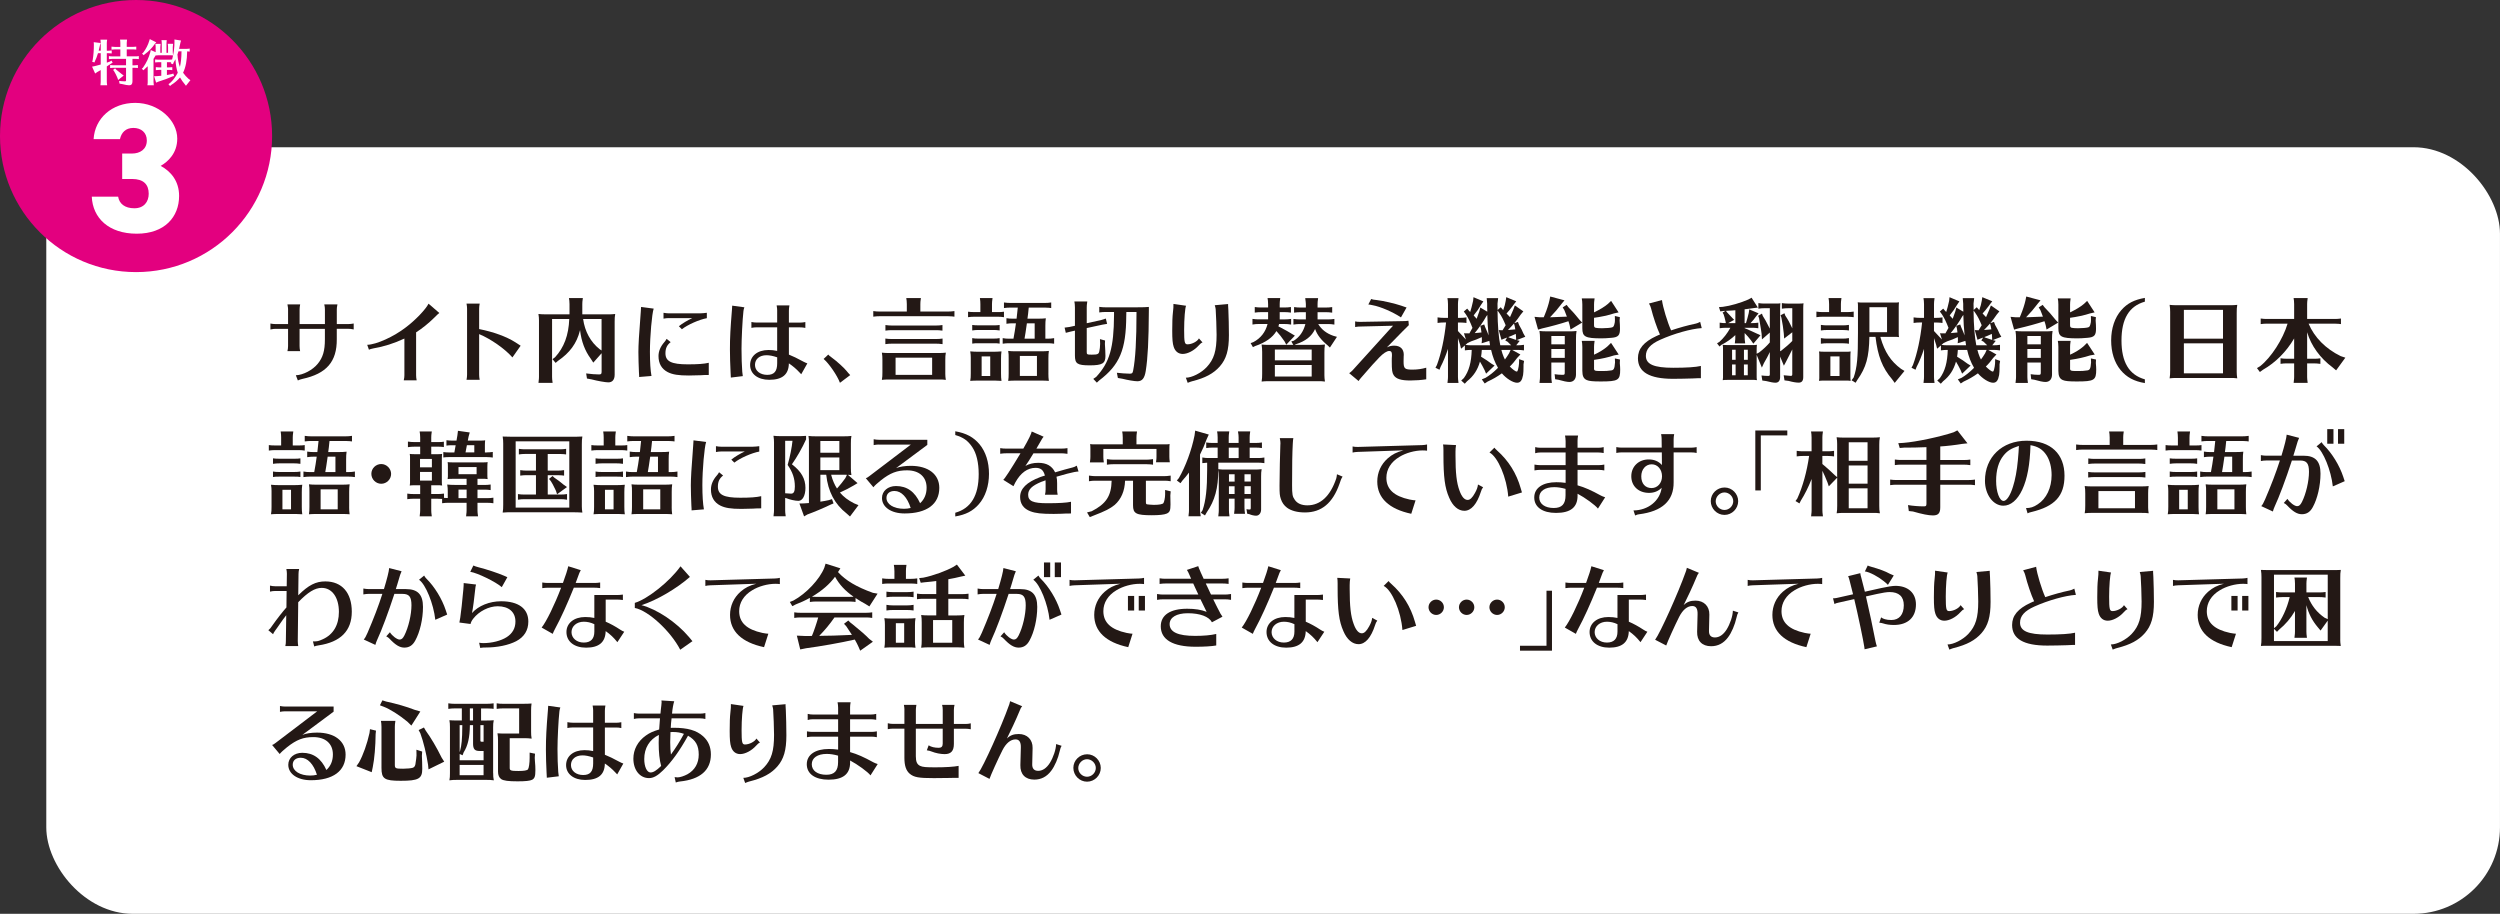 <?xml version="1.0" encoding="UTF-8"?><svg id="_レイヤー_2" xmlns="http://www.w3.org/2000/svg" viewBox="0 0 1012.11 369.95"><rect x="0" y="0" width="1012.11" height="369.95" fill="#333333" stroke="none"/><defs><style>.cls-1{fill:#231815;}.cls-2{fill:#fff;}.cls-3{fill:#e3007f;}</style></defs><g id="_レイヤー_1-2"><rect class="cls-2" x="18.74" y="59.61" width="993.36" height="310.34" rx="35" ry="35"/><circle class="cls-3" cx="55.08" cy="55.08" r="55.08"/><path class="cls-2" d="M49.44,62.16h4.03c3.13,0,5.97-1.64,5.97-5.3,0-3.21-2.31-5.07-5.44-5.07s-4.85,1.87-5.44,4.55h-10.67c.52-8.5,7.46-14.69,16.86-14.69s17.01,6.94,17.01,14.47c0,6.04-3.88,9.4-6.71,11.04,4.18,2.24,7.46,6.19,7.46,12.16,0,8.5-5.82,15.29-17.15,15.29s-17.83-6.34-18.2-14.99h10.67c.45,2.83,2.69,4.7,6.56,4.7s5.82-2.61,5.82-5.89c0-3.8-2.16-5.97-6.71-5.97h-4.03v-10.29Z"/><path class="cls-2" d="M40.77,17.37c0-.26-.02-.5-.04-.74l-.06-.4-.02-.18h2.73l-.02.2-.06.3c-.04.38-.06.52-.06.82v3.16h.68c.48,0,.74-.02,1.31-.1v1.21l-.2-.02c-.46-.06-.64-.08-1.11-.08h-.68v3.82c.1-.02.2-.06.32-.1.3-.1.54-.2,1.03-.38l.54-.36.48.88-.5.26c-.52.36-1.11.76-1.87,1.23v6.31c0,.28.02.44.06.74l.04.24.04.34h-2.73l.02-.1.04-.4c.04-.26.06-.5.06-.82v-4.83c-.58.34-.6.36-1.43.82l-.82.58-1.25-2.79.99-.2c.42-.1.54-.14.82-.2.1-.02.3-.08.58-.16.16-.04.34-.08.52-.14l.6-.16v-4.58h-1.11c-.48,1.55-.74,2.21-1.19,3.12l-.24.62-.92-.28.2-.64c.34-2.01.5-4.22.48-6.43l-.06-.86,2.81.34-.28.86c-.16.79-.28,1.27-.52,2.25h.84v-3.16ZM53.64,26.44h.88c.46,0,.76-.02,1.31-.1v1.21l-.22-.02-.28-.04c-.22-.02-.48-.04-.82-.04h-.88v5.47c0,1.09-.44,1.61-1.33,1.61-.64,0-1.69-.18-2.87-.5l-1.05-.18-.16-1.09c.64.08,1.65.16,2.31.16.42,0,.5-.08.5-.52v-4.96h-5.13c-.48,0-.7.02-1.31.1v-1.21c.6.08.86.1,1.31.1h5.13v-2.59h-5.63c-.48,0-.68.02-1.31.1v-1.23c.64.1.86.12,1.31.12h3.32v-2.83h-2.25c-.5,0-.7.02-1.33.1v-1.21c.62.08.9.1,1.33.1h2.25v-1.63c0-.26-.02-.5-.04-.74l-.06-.4-.02-.18h2.83c-.1.76-.12.89-.12,1.31v1.63h2.55c.48,0,.74-.02,1.31-.1v1.21l-.2-.02c-.46-.06-.64-.08-1.11-.08h-2.55v2.83h3.58c.48,0,.7-.02,1.31-.12v1.23l-.22-.02-.28-.04c-.22-.02-.48-.04-.82-.04h-1.25v2.59ZM47,28.15c1.19.92,1.73,1.35,2.39,1.93l.7.48-2.27,1.83-.24-.78c-.44-1.08-.94-2.03-1.39-2.77l-.4-.54.8-.64.42.48Z"/><path class="cls-2" d="M62.91,22.6c-.26.46-.48.82-.76,1.23v9.37c0,.44.02.52.12,1.31h-2.59c.1-.7.12-.8.12-1.31v-6.39c-.44.46-.72.72-1.29,1.21l-.42.44-.68-.62.46-.42c1.43-2.05,2.31-3.92,2.98-6.29l.2-.88,1.97.88v-2.03c0-.28-.02-.5-.04-.76l-.06-.38-.02-.2h2.13c-.1.8-.12.92-.12,1.33v2.29h.58v-3.82c0-.28-.02-.48-.04-.74l-.06-.38-.02-.2h2.13l-.02.26c-.08.6-.08.7-.08,1.05v3.82h.64v-2.29c0-.28-.02-.5-.04-.76l-.06-.38-.02-.2h2.15c-.1.8-.12.92-.12,1.33v2.09c0,.38.04.86.12,1.29-.7-.08-.78-.08-1.65-.08h-4.2c-.48,0-.6.02-1.25.08l-.06.1ZM63.27,17.15l-.54.56c-.98,1.49-2.53,3.12-4.08,4.22l-.5.42-.64-.66.5-.42c1.11-1.49,1.95-3.14,2.43-4.8l.2-.64,2.63,1.31ZM76.84,20.89c-.62-.08-.76-.08-1.07-.1-.04,3.66-.58,6.43-1.65,8.66.58.84,1.41,1.77,2.23,2.49l.74.5-1.81,2.29-.58-.76c-.5-.54-1.35-1.75-1.81-2.61-.98,1.13-2.25,2.23-3.44,2.94l-.62.52-.64-.76.62-.42c1.09-.94,2.25-2.45,3.16-4.18-.52-1.55-.82-3.28-.94-5.47-.26.54-.44.84-.76,1.37l-.24.66-.9-.38.2-.42c-.18-.02-.44-.04-.76-.04h-.98v2.11h.84c.48,0,.74-.02,1.33-.1v1.21l-.22-.02-.28-.04c-.22-.02-.5-.04-.84-.04h-.84v2.07c.94-.14,1.33-.22,1.89-.36l.72-.24.28.98-.66.2c-1.35.64-3.54,1.45-5.69,2.11l-.92.4-.8-2.61,1.01-.02c.64-.04,1.25-.1,1.89-.16v-2.37h-.9c-.48,0-.68.02-1.31.1v-1.21c.62.08.88.1,1.31.1h.9v-2.11h-1.19c-.48,0-.7.02-1.31.1v-1.21c.58.08.88.1,1.31.1h4.44c.4,0,.78-.02,1.13-.08.62-2.19.98-4.95.96-7.26l-.02-.84,2.67.42-.26.94c-.18,1.01-.28,1.43-.52,2.43h2.96c.48,0,.72-.02,1.33-.12v1.23ZM72.26,20.79l-.42,1.27c.14,1.97.46,3.58,1,5.05.38-1.53.62-3.7.64-6.15q.02-.08.02-.18h-1.23Z"/><path class="cls-1" d="M116.63,125.31c0-.63-.04-.74-.26-2.07h5.14c-.15.81-.22,1.48-.22,2.07v5.88h10.25v-5.88c0-.67-.07-1.26-.26-2.07h5.33c-.22,1.11-.26,1.48-.26,2.07v5.88h4.77c.63,0,1.22-.07,2.07-.22v2.41l-.19-.04c-.96-.19-1.26-.22-1.89-.22h-4.77v4.22c.07,9.07-4.14,13.95-13.91,16.06-.63.11-1.41.41-1.85.63l-.81-2.11c2.92-.07,6.85-2.15,8.84-4.62,2.11-2.55,2.92-5.29,2.92-9.92v-4.25h-10.25v6.96c0,.67.07,1.29.22,2.07h-5.14c.15-.59.26-1.29.26-2.07v-6.96h-5.07c-.59,0-.96.04-2.07.26v-2.41c.74.15,1.44.22,2.07.22h5.07v-5.88Z"/><path class="cls-1" d="M148.66,139.59c3.7-.07,10.84-3.33,15.65-7.07,3.81-2.85,8.1-7.33,9.18-9.58l4.37,3.77c-.59.44-.96.81-2.11,1.96-2.29,2.26-4.88,4.33-7.29,5.88v17.35c0,.63.07,1.33.22,2.07h-5.22c.22-1.07.26-1.41.26-2.07v-14.84c-4.18,1.96-8.29,3.26-12.62,4-.81.15-1.33.33-1.74.52l-.7-2Z"/><path class="cls-1" d="M188.87,153.76c.15-.85.22-1.37.22-2.07v-26.72c0-.63-.07-1.18-.22-2.07h5.33c-.15.81-.22,1.48-.22,2.07v8.25c5.81,1.15,11.1,3.07,14.69,5.37,1.48.96,1.78,1.18,2.11,1.37l-3.33,4.74c-3.03-3.48-8.73-7.47-13.47-9.44v16.43c0,.67.07,1.29.22,2.07h-5.33Z"/><path class="cls-1" d="M245.99,127.27c1.37,0,1.92-.04,3.07-.15-.19,1.18-.22,1.67-.22,3.07v21.5c0,2-.92,3.11-2.55,3.11-1.18,0-4.48-.59-6.85-1.22l-1.81-.33-.33-2.07c2,.26,3.7.41,5.22.41.85,0,1.04-.22,1.04-1.15v-7.44l-3.37,3.81-1-1.55c-2.41-3.26-3.81-6.99-4.37-11.66l-.07.33c-1.26,5.03-4.03,8.88-8.92,12.21l-.89.78-1.26-1.52,1.04-.78c3.63-3.96,5.48-8.88,5.74-15.47h-6.96v23.42c0,.81.04.96.22,2.44h-5.74l.04-.19.07-.74c.07-.48.11-.93.11-1.52v-22.79c0-.92-.04-1.59-.22-2.66,1.11.11,1.7.15,3.07.15h9.51v-4.14c0-.48-.04-.92-.07-1.37l-.11-.74-.04-.33h5.62c-.19,1.41-.22,1.67-.22,2.44v4.14h10.25ZM236.07,129.15c.7,5.07,3.03,9.33,6.73,12.25l.74.48v-12.73h-7.47Z"/><path class="cls-1" d="M258.74,151.87c-.04-.15-.04-.59-.07-1.22-.11-1.92-.22-6.36-.22-8.14,0-2.81.26-7.29.78-13.73.11-1.67.15-2.15.19-2.66l.07-1.11c.04-.19.04-.41.04-.74l5.11.67c-.7,2.04-1.52,11.21-1.52,17.46,0,4.26.22,7.62.63,9.81l-5,.41v-.74ZM286.94,151.8c-1.52,0-2.11.04-3.29.11-1.55.07-3.11.11-4.74.11-4.26,0-6.59-.37-8.58-1.37-2.48-1.29-3.74-3.48-3.74-6.51,0-1.96.81-3.85,2.33-5.59.3-.3.52-.63.96-1.37l1.63,1.33c-1.48,1.15-2.11,2.48-2.11,4.51,0,3.29,2.41,4.48,9.07,4.48,4,0,6.51-.18,8.47-.63v4.92ZM270.69,128.78c-.63,0-1.18.07-2.07.22v-2.37c.81.15,1.48.22,2.07.22h12.77c.74,0,1.89-.11,2.7-.22v2.18c-3.07.56-7.81,2.66-10.1,4.48l-1.22-1.22c1.41-1.15,3.59-2.44,5.44-3.29h-9.58Z"/><path class="cls-1" d="M295.88,152.87c0-.48-.04-.92-.11-2.22-.15-2.74-.26-6.55-.26-9.18,0-4.88.19-8.4.81-15.95.07-.78.07-1.04.07-1.15.04-.22.04-.37.04-.63l4.92.67c-.22.63-.33,1.11-.37,1.55-.41,3.7-.78,11.25-.78,15.32,0,3.11.11,6.92.3,9.21.04.37.15,1.26.22,1.78l-4.85.59ZM314.64,125.75c0-.67-.07-1.18-.22-2.11h5.18c-.15.81-.22,1.48-.22,2.11v4.85h4.59c.59,0,1.33-.07,2.07-.22v2.37c-.93-.19-1.37-.22-2.07-.22h-4.59v11.03c1.89.78,3.07,1.33,5.88,2.85.56.3,1.22.59,1.59.7l-2.48,4.4c-.15-.15-.26-.26-.74-.78-1.22-1.33-2.66-2.55-4.26-3.63-.07,4.51-2.63,6.66-7.96,6.66-4.63,0-7.73-2.41-7.73-6s2.92-6.07,7.47-6.07c1.15,0,2.33.11,3.48.37v-9.55h-8.36c-.63,0-1.26.07-2.07.22v-2.37c.74.15,1.52.22,2.07.22h8.36v-4.85ZM314.64,144.66c-1.74-.59-3.11-.85-4.33-.85-2.81,0-4.66,1.55-4.66,3.92s2.07,4.03,4.96,4.03,4.03-1.52,4.03-4.7v-2.41Z"/><path class="cls-1" d="M340.05,154.98c-1.11-3-4.48-7.88-6.62-9.66l1.89-1.78c.26.33.63.67,1.37,1.18,2.15,1.55,5.18,4.33,6.18,5.62.04.11.89,1.04,1.33,1.52l-4.14,3.11Z"/><path class="cls-1" d="M367.12,123.12c0-.48-.04-.92-.07-1.37l-.11-.74-.04-.33h5.92c-.19,1.41-.22,1.67-.22,2.44v3h11.32c.89,0,1.37-.04,2.48-.18v2.26l-.41-.04-.52-.07c-.41-.04-.93-.07-1.55-.07h-27.9c-.92,0-1.29.04-2.48.18v-2.26c1.15.15,1.67.18,2.48.18h11.1v-3ZM379.85,142.92c1.37,0,1.92-.04,3.07-.15-.19,1.04-.22,1.67-.22,3.03v5.59c0,.7.07,1.59.22,2.4-1.29-.15-1.44-.15-3.07-.15h-20.28c-.92,0-1.48.04-2.55.15.19-1.07.22-1.7.22-3.07v-4.92c0-1.52-.04-1.81-.22-3.03,1.11.11,1.7.15,3.07.15h19.76ZM381.22,139.29c-.85-.11-1.18-.15-2.07-.15h-18.28c-.89,0-1.29.04-2.44.18v-2.26c1.07.15,1.63.18,2.44.18h18.28c.89,0,1.37-.04,2.44-.18v2.26l-.37-.04ZM381.18,133.82c-.85-.11-1.18-.15-2.07-.15h-18.21c-.89,0-1.29.04-2.44.18v-2.26c1.07.15,1.63.19,2.44.19h18.21c.89,0,1.37-.04,2.44-.19v2.26l-.37-.04ZM362.57,144.81v6.96h14.8v-6.96h-14.8Z"/><path class="cls-1" d="M396.9,123.12c0-.89-.04-1.29-.19-2.44h5.11c-.18,1.41-.22,1.67-.22,2.44v3.22h2.41c1.15,0,1.44,0,2.44-.15v2.22c-1.26-.15-1.44-.18-2.44-.18h-9.66c-.89,0-1.3.04-2.44.18v-2.22c.89.11,1.37.15,2.44.15h2.55v-3.22ZM402.3,142.4c.89,0,1.89-.04,3.15-.15-.15,1.11-.19,1.67-.19,3v5.88c0,1.48.04,1.96.19,3.07-1.22-.07-1.59-.11-2.48-.11h-7.59c-.96,0-1.48.04-2.59.11.19-1.18.22-1.48.22-3v-6.4c0-.92-.04-1.52-.22-2.55,1.26.11,2.07.15,3.11.15h6.4ZM404.33,133.74c-.81-.11-1.15-.15-2.07-.15h-6.22c-.93,0-1.3.04-2.44.19v-2.22c.89.11,1.37.15,2.44.15h6.22c1.15,0,1.44,0,2.44-.15v2.22l-.37-.04ZM404.7,139.11c-1.11-.15-1.15-.15-2.44-.15h-6.22c-1.15,0-1.37,0-2.44.15v-2.22c.93.15,1.29.19,2.44.19h6.22c1.07,0,1.48-.04,2.44-.19v2.22ZM397.41,144.29v7.92h3.48v-7.92h-3.48ZM424.32,137.11c.89,0,1.33-.04,2.44-.22v2.26c-1.18-.15-1.44-.19-2.44-.19h-15.98c-.89,0-1.26.04-2.41.19v-2.26c1.04.19,1.63.22,2.41.22h1.96c.44-2.41.67-3.77,1-6.22h-1.52c-.81,0-1.26.04-2.33.19v-2.26c1,.15,1.59.19,2.33.19h1.78c.3-2.44.41-3.59.48-4.48h-3.11c-.92,0-1.29.04-2.48.18v-2.26c1.15.15,1.67.19,2.48.19h14.17c.89,0,1.37-.04,2.48-.19v2.26l-.41-.04-.52-.07c-.41-.04-.93-.07-1.55-.07h-6.62c-.11,1.37-.41,3.85-.52,4.48h4.33c1.41,0,2-.04,3.11-.15-.15,1.07-.19,1.74-.19,3.11v5.14h1.11ZM424.43,151.13c0,1.41.04,1.89.19,3.07-1.18-.07-1.52-.11-2.44-.11h-11.47c-.96,0-1.44.04-2.55.11.15-1.26.19-1.44.19-2.96v-6.14c0-1.55,0-1.74-.19-3.03,1.07.11,1.52.15,3.03.15h10.29c1.44,0,2-.04,3.15-.15-.15,1.07-.19,1.7-.19,3.07v5.99ZM419.8,144.1h-6.92v8.1h6.92v-8.1ZM418.88,130.89h-3.15c-.44,3.11-.7,4.85-.96,6.22h4.11v-6.22Z"/><path class="cls-1" d="M439.95,142.4c0,1.11.15,1.18,2.07,1.18,2.33,0,2.81-.22,3.03-1.37.19-.78.3-1.81.33-3l-.07-1.92,2.07.56-.07,1.33c.11,1.63.22,3.92.22,4.92,0,3.03-1.26,3.81-6.36,3.81s-5.99-.7-5.99-4.03v-10.03l-1.81.41-1.89.48-.48-2.11,1.96-.26,2.22-.48v-7.4c0-.52-.04-.96-.07-1.41l-.11-.7-.04-.33h5.22c-.19,1.44-.22,1.67-.22,2.44v6.36l5.77-1.26,1.96-.63.52,2.15-1.92.33-6.33,1.37v9.58ZM447.47,126.31c-.89,0-1.26.04-2.44.18v-2.26c1.15.15,1.63.18,2.44.18h13.02c2.22,0,3.26-.04,4.62-.15v1.41c-.07,12.4-.44,19.35-1.26,24.5-.48,3-1.44,4.18-3.4,4.18-1.15,0-3.96-.48-5.99-1l-1.89-.33-.41-2.11c1.48.18,3.89.37,5.25.37.89,0,1.15-.22,1.33-1.22.93-4.66,1.37-12.36,1.37-23.75h-4.11l-.04,1.55c-.07,13.73-2.66,19.87-10.95,26.16l-.96.89-1.44-1.52,1.18-.81c5.44-5.88,7.14-11.8,7.22-25.05v-1.22h-3.55Z"/><path class="cls-1" d="M486.82,138.63c-.56.22-.93.56-1.52,1.22-1.85,2.07-4.48,3.44-6.48,3.44-1.78,0-3.07-1.04-3.66-2.89-.44-1.29-.59-3.07-.59-6.55,0-3.29.07-5.62.3-7.55.19-1.67.19-1.89.19-3.26l5.11.74c-.41.85-.78,5.4-.78,9.77,0,5.03.19,5.85,1.37,5.85,1.74,0,4-1.15,4.62-2.41l1.44,1.63ZM480.09,152.91c2.44,0,6.18-1.89,8.44-4.29,2.96-3.18,4-6.55,4-13.1,0-2.22-.22-8.62-.37-10.32-.04-.41-.11-.78-.37-1.63l5.4-.48v.59c0,.26,0,.52.11,1.96.11,2.18.22,6.99.22,10.03,0,6.07-1.04,9.66-3.7,12.69-2.52,2.85-5.85,4.66-11.21,6-.52.15-.78.22-1.67.59l-.11.04-.74-2.07Z"/><path class="cls-1" d="M518.08,129.3h2.15c.89,0,1.37-.04,2.48-.19v2.29c-1.33-.19-1.48-.22-2.48-.22h-2.41c-.04.19-.19.7-.26.96.3.15.33.15.74.37,2.04,1.07,3.55,1.92,4.85,2.74l1.07.63-3.48,3.66-.7-1.33c-1.11-1.63-2.15-2.96-3.29-4.18-1.52,2.59-4.37,4.62-8.62,6.07l-.89.44-.93-1.63,1.11-.41c2.96-1.55,4.92-4.07,5.74-7.33h-3.63c-.89,0-1.33.04-2.48.22v-2.29c1.15.15,1.67.19,2.48.19h3.85v-2.92h-2.96c-.89,0-1.3.04-2.44.19v-2.26c1.07.15,1.63.18,2.44.18h2.96v-1.37c0-.48-.04-.92-.07-1.37l-.11-.74-.04-.33h5.14c-.18,1.41-.22,1.67-.22,2.44v1.37h2.11c.92,0,1.33-.04,2.44-.18v2.26c-1.26-.15-1.44-.19-2.44-.19h-2.11v2.92ZM510.97,142.33c0-1.07-.04-1.55-.22-2.85,1.11.11,1.7.15,3.07.15h9.77l-.81-1.41.96-.26c2.37-1.48,3.96-3.74,4.74-6.77h-2.4c-.85,0-1.29.04-2.44.22v-2.29c1.15.15,1.63.19,2.44.19h2.59v-2.92h-2.33c-.89,0-1.26.04-2.44.19v-2.26c1.15.15,1.63.18,2.44.18h2.33v-1.37c0-.48-.11-1.29-.26-2.44h5.22c-.19,1.41-.22,1.67-.22,2.44v1.37h3.48c.92,0,1.33-.04,2.44-.18v2.26c-1.26-.15-1.44-.19-2.44-.19h-3.48v2.92h4.33c.89,0,1.37-.04,2.48-.19v2.29c-1.33-.19-1.48-.22-2.48-.22h-4.07c1.33,2.22,3.4,3.81,6.07,4.74l1.52.44-2.85,4.33-.89-.85c-2.7-2.22-4.26-4.26-5.11-6.66-1.37,2.96-3.85,4.92-7.81,6.18l-.48.26h9.21c1.37,0,1.92-.04,3.07-.15-.18,1.22-.22,1.74-.22,3.26v9.18c0,.85.07,1.52.22,2.55-1.29-.15-1.44-.15-3.07-.15h-20.02c-.93,0-1.48.04-2.55.15.19-1.29.22-1.74.22-3.26v-8.88ZM531.03,145.88v-4.37h-14.91v4.37h14.91ZM516.12,147.77v4.66h14.91v-4.66h-14.91Z"/><path class="cls-1" d="M548.63,130.12c.59.15,1.26.19,2.07.19l16.91-.3c1.15,0,1.7-.04,2.59-.15l.15,1.78-.52.52c-.55.52-2.85,2.81-6.51,6.59l-1.85,1.89c1.04-.52,1.89-.7,2.96-.7,2.48,0,3.88,1.37,3.88,3.7,0,.11,0,.33-.04.63-.04.67-.04,1.29-.04,2,0,2.96.41,3.37,3.63,3.37,1.92,0,3.77-.26,5.55-.78v4.7c-1.92.3-4.4.48-6.44.48-3.74,0-5.77-.63-6.74-2.15-.63-1-.78-1.96-.78-5.62,0-1,0-1.44.07-2.22v-.48c0-1.04-.33-1.48-1.07-1.48-1,0-2.41.92-4.03,2.59-1.55,1.55-3.37,3.63-7.36,8.21-.63.74-.78.92-1.04,1.37l-3.81-3.18c.48-.33,1.04-.78,1.33-1.11,1.26-1.33,2.85-3.11,5.74-6.33l6.4-7.07,2.92-3.22,1.37-1.48-13.28.33c-.74,0-.96.04-2.07.19v-2.26ZM567.17,128.49c-3.29-2.18-8.33-4.37-11.43-4.92-1.07-.22-1.22-.26-1.78-.3l1.15-2.22c.56.22.96.3,2.37.44,2.55.3,7.18,1.37,9.81,2.26l1.26.44c.22.07.37.11.89.3l-2.26,4Z"/><path class="cls-1" d="M615.52,143.51l-1.29,1.37c-.96,1.33-1.96,2.52-3,3.51,1.11,1.11,2.33,2.04,2.78,2.04.26,0,.41-.22.55-.81.18-.59.41-2,.41-2.48l.04-1.74,2,.7-.22,1.41v.78c0,1.67-.04,2.59-.18,3.55-.41,2.22-1.11,3.11-2.44,3.11-1.63,0-4.33-1.67-6.14-3.81-2.04,1.44-3.59,2.33-5.77,3.33l-1.18.78-1.18-1.67,1.52-.63c1.63-.96,3.33-2.33,4.85-3.85l.18-.22c-1.26-2.15-2.18-4.51-2.78-7.22h-3.77c-.04.93-.15,1.89-.3,2.74,1.7,1.04,3.26,2.07,4.18,2.81l1.29.78-3.44,3.29-.59-1.41c-.67-1.33-1.11-2.18-1.89-3.48-.93,3.33-2.59,5.88-5.22,7.96l-.92,1-1.44-1.29,1.07-1c2.07-2.85,3.03-6.33,3.18-11.4h-.33c-.92,0-1.29.04-2.44.19v-2l-1.55,1.33-.37-1.55c-.07-.26-.11-.37-.7-2.18-.07-.26-.11-.33-.18-.56v15.69c0,.81.04.96.22,2.44h-4.48l.04-.19.07-.74c.07-.48.11-.93.11-1.52v-11.32c-.85,2.59-1.92,5.25-3,7.29l-.44,1.15-1.63-.81.59-1.11c1.74-4.7,3.03-10.69,3.7-17.21h-1c-.92,0-1.29.04-2.44.19v-2.26c1.11.15,1.59.19,2.44.19h1.78v-5.55c0-.48-.04-.92-.07-1.37l-.11-.74-.04-.33h4.48c-.18,1.41-.22,1.67-.22,2.44v5.55h1c.85,0,1.41-.04,2.44-.19v2.26l-.41-.04-.52-.07c-.41-.04-.89-.07-1.52-.07h-1v3.44c1.22,1.26,2.44,2.55,3.22,3.44l-.78-2.52,2.18.04c.52-.85.85-1.44,1.26-2.22-.85-2.26-1.7-4.03-2.66-5.48l-.85-1.15,1.37-1.18.81.96.41.41c.37-1.15.74-2.55,1.18-4.51l.15-1.48,4,1.7-1,1.48c-.81,1.41-1.78,2.81-2.92,4.18l.33.41.48.52.18.22.22.22c.52-1.37.7-1.89,1.07-3l.41-1.55,2.81,1.7v-.74l-.04-.92v-1.59l-.19-2.26h4.63l-.26,2.26.04,2.55,1.26-1.11.96,1.11.07.07.04-.19c.44-1.15.78-2.48.96-3.59l.22-1.48,4.03,1.67-1,1.3s-.15.18-.26.37c-1.07,1.44-2.15,2.77-2.66,3.26.41.41.59.63,1.15,1.22l.26.26c.67-1.48.92-2.04,1.33-3.03l.63-1.7,3.44,2.4-1.07,1.3c-.78,1.18-1.63,2.29-2.59,3.48l1.48-.52.44,1.22c1,1.74,1.33,2.41,1.74,3.44l.78,1.37-3.44,1.33,1.18.33-1.41,1.78h.7c.89,0,1.37-.04,2.44-.19v2.26l-.37-.04c-.85-.11-1.18-.15-2.07-.15h-2.33l3.33,1.85ZM599.83,138.96l.11-1.11-.04-1.37c-1.41.67-2.96,1.29-4.29,1.7l-1.44.67-.89.78c.85.11,1.44.15,2.18.15h7.77c-.11-.63-.18-.96-.22-1.44l-.04-.18-.04-.15-3.11.96ZM601.72,128.05c-1.18,2.15-3.15,4.96-4.7,6.81.85-.07,1.96-.15,2.74-.26-.07-.55-.11-.92-.22-1.59l-.26-1.07,1.59-.59.37,1.04c.78,1.78,1,2.29,1.41,3.4l-.04-.52c-.22-1.96-.44-5.14-.48-7.77l-.41.56ZM611.78,139.77c-.48-.52-.78-.81-1.48-1.44l-.89-.48.74-1.18-.33.11-.3.11c-.07.04-.26.07-.44.15l-1.22.52-1.11-3.92,1.55.07c.63-.96.96-1.52,1.26-2.04-.85-2.07-1.63-3.63-2.52-4.88l-.78-1.11c.07,6.25.44,10.73,1.11,14.1h4.4ZM607.82,141.66c.3,1.15.48,1.7.96,2.89.22.48.26.63.48,1,.63-.85,1.07-1.52,1.7-2.55l.59-1.33h-3.74ZM612.93,130.97c-.81.92-1.37,1.55-2.44,2.63,1.92-.15,2.11-.15,2.96-.26-.15-.81-.15-.85-.22-1.29l-.3-1.07ZM613.74,136.18c0-.22,0-.26-.07-1l-.52.22c-1.15.52-1.48.67-2.55,1.07l.63.3.41.11.44.15,1.18.41c.22.04.3.07.55.15l-.07-1.41Z"/><path class="cls-1" d="M632.08,123.16c-1.52,2-2.52,3.15-4.55,5.29,2.18-.07,4.48-.15,6.81-.26-.3-.78-.33-.85-.55-1.44q-.3-.7-.48-1.22l-.67-1.07,1.59-1.04.81,1.04c1.48,1.48,2.85,3.03,4.44,5.03l1.04,1.11-4.7,2.81-.33-1.63c-.15-.59-.19-.78-.52-1.74-3.15,1.04-7.07,2.11-10.62,2.92l-1.67.48-1.44-5.18,2,.18h1.74c.11-.3.22-.52.48-1.18.74-1.78,1.48-4.07,1.81-5.59l.33-1.63,5.77,1.55-1.29,1.55ZM628.05,146.77v5.81c0,.81.04.96.22,2.44h-5.03l.04-.19.07-.74c.07-.48.11-.93.11-1.52v-15.73c0-1.07-.04-1.55-.22-2.85,1.07.11,1.59.15,3.03.15h8.95c1.37,0,1.81,0,3.03-.15-.18,1.22-.22,1.74-.22,3.26v14.36c0,1.89-1,3.03-2.66,3.03-.92,0-2.52-.33-4.44-.89l-1.33-.22-.22-2.04c.92.15,2.15.26,3.18.26.81,0,.92-.11.92-.96v-4.03h-5.44ZM633.49,136.04h-5.44v3.37h5.44v-3.37ZM633.49,141.29h-5.44v3.59h5.44v-3.59ZM645.33,131.6c0,.7.15.96.67,1.11.44.11,1.48.18,2.55.18,1.63,0,3.7-.18,4.14-.37.48-.18.63-.41.85-1.15.22-.89.26-.96.26-1.78l-.04-1.67,2.04.48-.11,1.33c.11,1.44.15,2.22.15,3.37,0,2.66-.7,3.44-3.44,3.66-2,.18-2.92.22-4.07.22-6.51,0-7.73-.63-7.73-4.07v-9.66c0-.52-.04-.89-.07-1.37l-.11-.7-.04-.37h5.18c-.19,1.48-.22,1.7-.22,2.44v3.22c2.44-1.18,4.22-2.26,5.62-3.44l1.29-1.22,3.03,4.66-1.85.41c-2.15.74-5.48,1.44-8.1,1.78v2.92ZM645.33,148.99c0,1.15.15,1.22,3.26,1.22,1.55,0,2.37-.04,3.44-.22,1.29-.07,1.63-.63,1.81-3.29l-.07-1.59,2.07.44-.07,1.44c.11,1.29.15,1.92.15,2.63,0,4.33-.81,4.81-7.92,4.81-3.15,0-4.63-.15-5.59-.56-1.29-.55-1.81-1.63-1.81-3.74v-9.69c0-.52-.04-.89-.07-1.37l-.11-.7-.04-.37h5.18c-.19,1.48-.22,1.7-.22,2.44v3.15c2.22-1,4.07-2.18,5.44-3.37l1.44-1.41,3.11,4.74-1.89.33c-2.33.78-5,1.37-8.1,1.81v3.29Z"/><path class="cls-1" d="M687.68,153.1c-.18,0-1,.04-2.44.11-1.74.07-5.77.15-7.92.15-9.55,0-14.21-2.74-14.21-8.33,0-3.81,2.33-6.59,7.47-8.99l.11-.04s.22-.11.7-.33l.48-.18.15-.07c-1.26-2.74-2.74-7.14-3.59-10.55-.11-.55-.41-1.22-.85-2l5.25-1.41c.33,2.81,2.26,9.14,3.7,12.29,3.37-1.11,6.48-2,9.99-2.74.44-.07,1.04-.33,1.78-.7l.63,2.52c-4.29.26-11.36,2.26-16.84,4.74-3.96,1.78-5.77,3.81-5.77,6.51,0,3.4,3.26,4.81,11.06,4.81,5.37,0,9.21-.26,11.21-.74v4.96h-.92Z"/><path class="cls-1" d="M706.32,132.85c2.15.93,3.18,1.37,4.88,2.18l1.52.7-2.89,3.4-1-1.41c-.81-1.07-1.55-1.89-2.52-2.89v1.78c0,.81.04.96.22,2.41h-4.22l.04-.18.07-.7c.07-.48.11-.89.11-1.52v-.96c-1.48,1.44-3.63,2.96-5.59,3.92l-.81.7-1-1.29.96-.59c1.67-1.48,3.18-3.4,4.44-5.7h-1.89c-.89,0-1.29.04-2.44.18v-2.26c.96.15,1.52.18,2.15.18h.33l-.04-.33-.15-.7c-.26-1.07-.41-1.67-.7-2.52l-.41-.7,1.15-.7c-.26.04-.37.04-.78.04l-1.29.18-.55-1.74,1.55-.11c3.03-.37,7.29-1.63,10.32-2.96l1.33-.74,2.55,4-1.74.22c-1.52.22-2.33.33-3.63.48v5.59h.56c.41-1.33.81-2.77,1.11-4.07l.22-1.48,3.77,1.59-.96,1.15c-.52.78-1.33,1.81-2.29,2.81h.7c.89,0,1.37-.04,2.44-.18v2.26l-.37-.04c-.85-.11-1.18-.15-2.07-.15h-3.11v.15ZM711.17,151.95c0,.96,0,1.26.11,1.96-.52-.07-.74-.07-1.04-.11h-10.84c-1.04,0-1.22,0-1.96.11.07-.48.07-.74.11-1.04v-11.32c0-1.04,0-1.22-.11-1.96.63.07,1,.11,1.96.11h9.92c.96,0,1.22,0,1.96-.11-.07.63-.11,1.04-.11,1.96v1.67l1-.52c1.7-1.29,3.22-2.74,4.33-4.07v-4l-3.18,2.78-.15-2.33c-.18-1.41-.33-2.29-.81-5.03l-.22-1.3-.37-.89,1.55-.89.33.92c.81,1.22,1.37,2.26,2.7,4.88q.07.11.15.26v-8.25h-2.22c-.85,0-1.29.04-2.41.19v-2.26c1.11.15,1.63.19,2.41.19h4.55c.96,0,1.22,0,1.96-.11-.07.63-.11,1.04-.11,1.96v17.47l.41-.22c1.63-1.26,3.37-2.77,4.51-3.96v-3.52l-3.29,2.55-.15-2.04c-.26-2.41-.44-3.7-.96-6.36l-.33-1.04,1.55-.81.37,1c1.04,1.52,1.63,2.59,2.81,5.11v-8.14h-1.78c-.89,0-1.26.04-2.44.19v-2.26c1.15.15,1.63.19,2.44.19h4.37c.96,0,1.22,0,1.96-.11-.07.63-.11,1.04-.11,1.96v27.9c0,1.52-.59,2.26-1.85,2.26-1,0-2.55-.26-4.07-.7l-1.67-.22-.33-2.07c1.22.15,2.41.26,2.85.26.48,0,.63-.15.63-.7v-10.06l-.07.19q-.74,1.55-2.55,5l-.78,1.44-1.52-3.7v8.33c0,1.44-.67,2.26-1.89,2.26-.81,0-2-.22-3.77-.67l-1.55-.22-.33-2.04c.7.11,1.96.18,2.7.18.55,0,.67-.15.67-.67v-8.99c-.67,1.41-1.55,3.07-2.37,4.44l-.85,1.85-2.11-5.14v8.29ZM702.55,125.6c-.96.07-1.59.15-3.37.22l-.44.04.48.63c.89.89,1.85,1.92,2.37,2.52l.48.48-2.44,1.33h2.92v-5.22ZM702.66,141.59h-1.44v4.07h1.44v-4.07ZM701.21,147.55v4.37h1.44v-4.37h-1.44ZM707.58,145.66v-4.07h-1.55v4.07h1.55ZM706.02,147.55v4.37h1.55v-4.37h-1.55Z"/><path class="cls-1" d="M740.5,123.12c0-.48-.04-.92-.07-1.37l-.11-.74-.04-.33h5.22c-.18,1.41-.22,1.67-.22,2.44v3.22h2.7c.89,0,1.37-.04,2.48-.19v2.26l-.41-.04-.52-.07c-.41-.04-.92-.07-1.55-.07h-10.18c-.89,0-1.29.04-2.44.18v-2.26c1.07.15,1.63.19,2.44.19h2.7v-3.22ZM747.27,142.4c.96,0,1.22,0,1.96-.11-.07.63-.11,1.04-.11,1.96v7.99c0,.96,0,1.26.11,1.96-.52-.07-.74-.07-1.04-.11h-9.81c-1.04,0-1.22,0-1.96.11.07-.48.07-.74.11-1.04v-8.92c0-1.04,0-1.22-.11-1.96.63.07,1,.11,1.96.11h8.88ZM748.12,133.74l-.52-.07c-.41-.04-.93-.07-1.55-.07h-6.44c-.92,0-1.29.04-2.44.19v-2.26c1.07.15,1.59.19,2.44.19h6.44c.89,0,1.37-.04,2.48-.19v2.26l-.41-.04ZM748.12,139.11l-.52-.07c-.41-.04-.93-.07-1.55-.07h-6.44c-.92,0-1.29.04-2.44.19v-2.29c1.15.18,1.55.22,2.44.22h6.44c.89,0,1.33-.04,2.48-.22v2.29l-.41-.04ZM741.02,144.29v7.92h3.7v-7.92h-3.7ZM752.19,124.34c0-1.04,0-1.22-.11-1.96.63.07,1,.11,1.96.11h12.8c.96,0,1.22,0,1.96-.11-.07.63-.11,1.04-.11,1.96v10.18c0,.96,0,1.26.11,1.96-.52-.07-.74-.07-1.04-.11h-6.51l.07.22.04.19c1.67,5.74,4.11,9.47,8.25,12.54l1.41.85-3.96,4.85-1.11-1.55c-3.88-4.55-5.74-9.29-6.66-17.09h-2.48c-.15,8.21-1.29,12.36-4.88,17.43l-.7,1.15-1.63-1,.85-1.15c1.41-4.14,1.74-7.92,1.74-18.09v-10.36ZM756.82,134.48h7.14v-10.1h-7.14v10.1Z"/><path class="cls-1" d="M808.24,143.51l-1.29,1.37c-.96,1.33-1.96,2.52-3,3.51,1.11,1.11,2.33,2.04,2.78,2.04.26,0,.41-.22.55-.81.18-.59.41-2,.41-2.48l.04-1.74,2,.7-.22,1.41v.78c0,1.67-.04,2.59-.18,3.55-.41,2.22-1.11,3.11-2.44,3.11-1.63,0-4.33-1.67-6.14-3.81-2.04,1.44-3.59,2.33-5.77,3.33l-1.18.78-1.18-1.67,1.52-.63c1.63-.96,3.33-2.33,4.85-3.85l.18-.22c-1.26-2.15-2.18-4.51-2.78-7.22h-3.77c-.04.93-.15,1.89-.3,2.74,1.7,1.04,3.26,2.07,4.18,2.81l1.29.78-3.44,3.29-.59-1.41c-.67-1.33-1.11-2.18-1.89-3.48-.93,3.33-2.59,5.88-5.22,7.96l-.92,1-1.44-1.29,1.07-1c2.07-2.85,3.03-6.33,3.18-11.4h-.33c-.92,0-1.29.04-2.44.19v-2l-1.55,1.33-.37-1.55c-.07-.26-.11-.37-.7-2.18-.07-.26-.11-.33-.18-.56v15.69c0,.81.04.96.22,2.44h-4.48l.04-.19.07-.74c.07-.48.11-.93.11-1.52v-11.32c-.85,2.59-1.92,5.25-3,7.29l-.44,1.15-1.63-.81.59-1.11c1.74-4.7,3.03-10.69,3.7-17.21h-1c-.92,0-1.29.04-2.44.19v-2.26c1.11.15,1.59.19,2.44.19h1.78v-5.55c0-.48-.04-.92-.07-1.37l-.11-.74-.04-.33h4.48c-.18,1.41-.22,1.67-.22,2.44v5.55h1c.85,0,1.41-.04,2.44-.19v2.26l-.41-.04-.52-.07c-.41-.04-.89-.07-1.52-.07h-1v3.44c1.22,1.26,2.44,2.55,3.22,3.44l-.78-2.52,2.18.04c.52-.85.85-1.44,1.26-2.22-.85-2.26-1.7-4.03-2.66-5.48l-.85-1.15,1.37-1.18.81.96.41.41c.37-1.15.74-2.55,1.18-4.51l.15-1.48,4,1.7-1,1.48c-.81,1.41-1.78,2.81-2.92,4.18l.33.41.48.52.18.22.22.22c.52-1.37.7-1.89,1.07-3l.41-1.55,2.81,1.7v-.74l-.04-.92v-1.59l-.19-2.26h4.63l-.26,2.26.04,2.55,1.26-1.11.96,1.11.07.07.04-.19c.44-1.15.78-2.48.96-3.59l.22-1.48,4.03,1.67-1,1.3s-.15.18-.26.37c-1.07,1.44-2.15,2.77-2.66,3.26.41.41.59.63,1.15,1.22l.26.26c.67-1.48.92-2.04,1.33-3.03l.63-1.7,3.44,2.4-1.07,1.3c-.78,1.18-1.63,2.29-2.59,3.48l1.48-.52.44,1.22c1,1.74,1.33,2.41,1.74,3.44l.78,1.37-3.44,1.33,1.18.33-1.41,1.78h.7c.89,0,1.37-.04,2.44-.19v2.26l-.37-.04c-.85-.11-1.18-.15-2.07-.15h-2.33l3.33,1.85ZM792.55,138.96l.11-1.11-.04-1.37c-1.41.67-2.96,1.29-4.29,1.7l-1.44.67-.89.78c.85.11,1.44.15,2.18.15h7.77c-.11-.63-.18-.96-.22-1.44l-.04-.18-.04-.15-3.11.96ZM794.43,128.05c-1.18,2.15-3.15,4.96-4.7,6.81.85-.07,1.96-.15,2.74-.26-.07-.55-.11-.92-.22-1.59l-.26-1.07,1.59-.59.37,1.04c.78,1.78,1,2.29,1.41,3.4l-.04-.52c-.22-1.96-.44-5.14-.48-7.77l-.41.56ZM804.5,139.77c-.48-.52-.78-.81-1.48-1.44l-.89-.48.74-1.18-.33.11-.3.11c-.07.04-.26.07-.44.15l-1.22.52-1.11-3.92,1.55.07c.63-.96.96-1.52,1.26-2.04-.85-2.07-1.63-3.63-2.52-4.88l-.78-1.11c.07,6.25.44,10.73,1.11,14.1h4.4ZM800.54,141.66c.3,1.15.48,1.7.96,2.89.22.48.26.63.48,1,.63-.85,1.07-1.52,1.7-2.55l.59-1.33h-3.74ZM805.65,130.97c-.81.92-1.37,1.55-2.44,2.63,1.92-.15,2.11-.15,2.96-.26-.15-.81-.15-.85-.22-1.29l-.3-1.07ZM806.46,136.18c0-.22,0-.26-.07-1l-.52.22c-1.15.52-1.48.67-2.55,1.07l.63.3.41.11.44.15,1.18.41c.22.04.3.07.55.15l-.07-1.41Z"/><path class="cls-1" d="M824.8,123.16c-1.52,2-2.52,3.15-4.55,5.29,2.18-.07,4.48-.15,6.81-.26-.3-.78-.33-.85-.55-1.44q-.3-.7-.48-1.22l-.67-1.07,1.59-1.04.81,1.04c1.48,1.48,2.85,3.03,4.44,5.03l1.04,1.11-4.7,2.81-.33-1.63c-.15-.59-.19-.78-.52-1.74-3.15,1.04-7.07,2.11-10.62,2.92l-1.67.48-1.44-5.18,2,.18h1.74c.11-.3.22-.52.48-1.18.74-1.78,1.48-4.07,1.81-5.59l.33-1.63,5.77,1.55-1.29,1.55ZM820.77,146.77v5.81c0,.81.04.96.22,2.44h-5.03l.04-.19.07-.74c.07-.48.11-.93.11-1.52v-15.73c0-1.07-.04-1.55-.22-2.85,1.07.11,1.59.15,3.03.15h8.95c1.37,0,1.81,0,3.03-.15-.18,1.22-.22,1.74-.22,3.26v14.36c0,1.89-1,3.03-2.66,3.03-.92,0-2.52-.33-4.44-.89l-1.33-.22-.22-2.04c.92.15,2.15.26,3.18.26.81,0,.92-.11.92-.96v-4.03h-5.44ZM826.21,136.04h-5.44v3.37h5.44v-3.37ZM826.21,141.29h-5.44v3.59h5.44v-3.59ZM838.05,131.6c0,.7.15.96.67,1.11.44.11,1.48.18,2.55.18,1.63,0,3.7-.18,4.14-.37.48-.18.63-.41.85-1.15.22-.89.26-.96.26-1.78l-.04-1.67,2.04.48-.11,1.33c.11,1.44.15,2.22.15,3.37,0,2.66-.7,3.44-3.44,3.66-2,.18-2.92.22-4.07.22-6.51,0-7.73-.63-7.73-4.07v-9.66c0-.52-.04-.89-.07-1.37l-.11-.7-.04-.37h5.18c-.19,1.48-.22,1.7-.22,2.44v3.22c2.44-1.18,4.22-2.26,5.62-3.44l1.29-1.22,3.03,4.66-1.85.41c-2.15.74-5.48,1.44-8.1,1.78v2.92ZM838.05,148.99c0,1.15.15,1.22,3.26,1.22,1.55,0,2.37-.04,3.44-.22,1.29-.07,1.63-.63,1.81-3.29l-.07-1.59,2.07.44-.07,1.44c.11,1.29.15,1.92.15,2.63,0,4.33-.81,4.81-7.92,4.81-3.15,0-4.63-.15-5.59-.56-1.29-.55-1.81-1.63-1.81-3.74v-9.69c0-.52-.04-.89-.07-1.37l-.11-.7-.04-.37h5.18c-.19,1.48-.22,1.7-.22,2.44v3.15c2.22-1,4.07-2.18,5.44-3.37l1.44-1.41,3.11,4.74-1.89.33c-2.33.78-5,1.37-8.1,1.81v3.29Z"/><path class="cls-1" d="M868.34,155.09c-4.4-.74-7.36-2.33-9.84-5.29-2.48-3-3.81-7.14-3.81-11.99s1.44-9.25,4.14-12.29c2.41-2.74,5.25-4.18,9.51-4.92v1.52c-6.4,1.81-9.47,6.96-9.47,15.73s3.07,13.91,9.47,15.73v1.52Z"/><path class="cls-1" d="M902.67,123.57c1.37,0,1.92-.04,3.07-.15-.19,1.22-.22,1.74-.22,3.26v23.94c0,.85.07,1.52.22,2.55-1.29-.15-1.44-.15-3.07-.15h-21.76c-.92,0-1.48.04-2.55.15.18-1.29.22-1.74.22-3.26v-23.64c0-1.07-.04-1.55-.22-2.85,1.11.11,1.7.15,3.07.15h21.24ZM884.13,125.45v11.66h15.84v-11.66h-15.84ZM884.13,139v12.14h15.84v-12.14h-15.84Z"/><path class="cls-1" d="M928.78,137c-3.14,5.37-7.51,9.77-12.62,12.69l-1.26.92-1.18-1.59,1.29-.78c4.48-3.55,9.21-10.88,11.1-17.21h-8.4c-.92,0-1.29.04-2.48.18v-2.26c1.15.15,1.67.18,2.48.18h11.06v-6.03c0-.48-.04-.92-.07-1.37l-.11-.74-.04-.33h5.7c-.18,1.41-.22,1.67-.22,2.44v6.03h11.21c.89,0,1.37-.04,2.48-.18v2.26l-.41-.04-.52-.07c-.41-.04-.92-.07-1.55-.07h-10.62c2.33,5.55,6.92,10.18,12.99,13.14l1.89.63-3.74,5.14-1.44-1.22c-5-3.7-8.66-8.73-10.29-14.21v10.73h2.92c.89,0,1.37-.04,2.44-.19v2.26l-.37-.04c-.85-.11-1.18-.15-2.07-.15h-2.92v5.44c0,.81.04.96.22,2.44h-5.7l.04-.19.07-.74c.07-.48.11-.93.11-1.52v-5.44h-3.07c-.92,0-1.29.04-2.44.19v-2.26c1.11.15,1.59.19,2.44.19h3.07v-8.25Z"/><path class="cls-1" d="M113.82,177.12c0-.89-.04-1.29-.19-2.44h5.11c-.18,1.41-.22,1.67-.22,2.44v3.22h2.41c1.15,0,1.44,0,2.44-.15v2.22c-1.26-.15-1.44-.18-2.44-.18h-9.66c-.89,0-1.3.04-2.44.18v-2.22c.89.11,1.37.15,2.44.15h2.55v-3.22ZM119.22,196.4c.89,0,1.89-.04,3.15-.15-.15,1.11-.19,1.67-.19,3v5.88c0,1.48.04,1.96.19,3.07-1.22-.07-1.59-.11-2.48-.11h-7.59c-.96,0-1.48.04-2.59.11.19-1.18.22-1.48.22-3v-6.4c0-.92-.04-1.52-.22-2.55,1.26.11,2.07.15,3.11.15h6.4ZM121.25,187.74c-.81-.11-1.15-.15-2.07-.15h-6.22c-.93,0-1.3.04-2.44.19v-2.22c.89.11,1.37.15,2.44.15h6.22c1.15,0,1.44,0,2.44-.15v2.22l-.37-.04ZM121.62,193.11c-1.11-.15-1.15-.15-2.44-.15h-6.22c-1.15,0-1.37,0-2.44.15v-2.22c.93.15,1.29.19,2.44.19h6.22c1.07,0,1.48-.04,2.44-.19v2.22ZM114.34,198.29v7.92h3.48v-7.92h-3.48ZM141.24,191.11c.89,0,1.33-.04,2.44-.22v2.26c-1.18-.15-1.44-.19-2.44-.19h-15.98c-.89,0-1.26.04-2.41.19v-2.26c1.04.19,1.63.22,2.41.22h1.96c.44-2.41.67-3.77,1-6.22h-1.52c-.81,0-1.26.04-2.33.19v-2.26c1,.15,1.59.19,2.33.19h1.78c.3-2.44.41-3.59.48-4.48h-3.11c-.92,0-1.29.04-2.48.18v-2.26c1.15.15,1.67.19,2.48.19h14.17c.89,0,1.37-.04,2.48-.19v2.26l-.41-.04-.52-.07c-.41-.04-.92-.07-1.55-.07h-6.62c-.11,1.37-.41,3.85-.52,4.48h4.33c1.41,0,2-.04,3.11-.15-.15,1.07-.19,1.74-.19,3.11v5.14h1.11ZM141.35,205.13c0,1.41.04,1.89.19,3.07-1.18-.07-1.52-.11-2.44-.11h-11.47c-.96,0-1.44.04-2.55.11.15-1.26.19-1.44.19-2.96v-6.14c0-1.55,0-1.74-.19-3.03,1.07.11,1.52.15,3.03.15h10.29c1.44,0,2-.04,3.15-.15-.15,1.07-.19,1.7-.19,3.07v5.99ZM136.72,198.1h-6.92v8.1h6.92v-8.1ZM135.8,184.89h-3.15c-.44,3.11-.7,4.85-.96,6.22h4.11v-6.22Z"/><path class="cls-1" d="M158.34,191.85c0,2.18-1.81,4-4,4s-4-1.81-4-4.03,1.85-3.96,4-3.96,4,1.85,4,4Z"/><path class="cls-1" d="M188.92,193.85h-5.74c-1.04,0-1.22,0-1.96.11.07-.48.07-.74.11-1.04v-3.88c0-1.04,0-1.22-.11-1.96.63.07,1,.11,1.96.11h12.28c.96,0,1.22,0,1.96-.11-.07.63-.11,1.04-.11,1.96v2.96c0,.96,0,1.26.11,1.96-.52-.07-.74-.07-1.04-.11h-3.07v2.48h2.85c.93,0,1.44-.04,2.48-.18v2.26c-1.26-.15-1.44-.18-2.48-.18h-2.85v3.44h4.03c.85,0,1.41-.04,2.41-.19v2.26c-1.18-.15-1.44-.18-2.41-.18h-4.03v3.03c0,.81.04.96.22,2.44h-4.85l.04-.19.07-.74c.07-.48.11-.93.11-1.52v-3.03h-7.47c-.89,0-1.29.04-2.44.18v-1.74c-.48-.04-.96-.07-1.7-.07h-2.7v4.66c0,.81.04.96.22,2.44h-4.92l.04-.19.07-.74c.07-.48.11-.93.11-1.52v-4.66h-2.78c-.89,0-1.29.04-2.44.18v-2.26c1.07.15,1.63.18,2.44.18h2.78v-3.55h-2.26c-1.04,0-1.22,0-1.96.11.07-.48.07-.74.11-1.04v-9.81c0-1.04,0-1.22-.11-1.96.63.07,1,.11,1.96.11h2.26v-3.03h-2.52c-.89,0-1.29.04-2.44.19v-2.26c1.07.15,1.63.19,2.44.19h2.52v-1.85c0-.48-.04-.92-.07-1.37l-.11-.74-.04-.33h4.92c-.19,1.41-.22,1.67-.22,2.44v1.85h3.22c.7,0,1.22-.04,1.89-.15v2.18c-.85-.11-1.15-.15-1.89-.15h-3.22v3.03h2.44c.96,0,1.22,0,1.96-.11-.07.63-.11,1.04-.11,1.96v8.88c0,.96,0,1.26.11,1.96-.52-.07-.74-.07-1.04-.11h-3.37v3.55h2.7c.89,0,1.37-.04,2.48-.18v1.74c.52.04,1,.07,1.52.07v-2.81c0-.92-.04-1.59-.22-2.66,1.18.11,1.63.15,2.96.15h4.88v-2.48ZM174.85,189.19v-3.4h-4.81v3.4h4.81ZM170.04,191.07v3.51h4.81v-3.51h-4.81ZM197.06,183.15c.85,0,1.41-.04,2.44-.18v2.26l-.41-.04-.52-.07c-.41-.04-.89-.07-1.52-.07h-15.39c-.89,0-1.26.04-2.18.15v-2.18c.85.11,1.48.15,2.18.15h2.29l.52-2.92h-1.55c-.89,0-1.26.04-2.18.15v-2.18c.85.11,1.48.15,2.18.15h1.89l.37-2.15.22-1.81,4.77.67-.48,1.74-.3,1.55h5.07c.96,0,1.22,0,1.96-.11-.07.63-.11,1.04-.11,1.96v2.96h.74ZM192.95,189.08h-7.33v2.89h7.33v-2.89ZM185.62,198.22v3.44h3.29v-3.44h-3.29ZM192.02,180.23h-3l-.55,2.92h3.55v-2.92Z"/><path class="cls-1" d="M233.62,176.79c.56,0,1.48-.04,2.15-.07-.19,1.18-.22,1.7-.22,3.22v25.05c0,.85.07,1.55.22,2.52-1.59-.07-1.89-.11-3.07-.11h-27.31q-.33.04-1.22.07l-.67.04c.19-1.18.22-1.67.22-3.18v-24.79c0-1.07-.04-1.59-.22-2.81.85.04,1.63.07,3.07.07h27.05ZM208.76,178.68v26.83h21.72v-26.83h-21.72ZM221.75,190.52h4.14c.89,0,1.37-.04,2.48-.19v2.22l-.41-.04-.52-.07c-.41-.04-.92-.07-1.55-.07h-4.14v7.84h5.37c.89,0,1.37-.04,2.44-.19v2.29c-1.26-.19-1.44-.22-2.44-.22h-14.99c-.89,0-1.33.04-2.44.22v-2.29c1.07.15,1.63.19,2.44.19h4.85v-7.84h-3.89c-.92,0-1.29.04-2.48.18v-2.22c1.15.15,1.67.19,2.48.19h3.89v-6.74h-4.48c-.89,0-1.26.04-2.44.19v-2.26c1.15.15,1.63.18,2.44.18h14.25c.85,0,1.41-.04,2.44-.18v2.26l-.41-.04-.52-.07c-.41-.04-.89-.07-1.52-.07h-5v6.74ZM224.41,193.37c1.33.89,2.74,1.96,3.77,2.85l1.37.96-4.03,2.92-.44-1.37-.33-.7c-.81-1.7-1.18-2.37-1.7-3.18l-.78-.96,1.41-1.18.74.67Z"/><path class="cls-1" d="M244.4,177.12c0-.89-.04-1.29-.19-2.44h5.11c-.18,1.41-.22,1.67-.22,2.44v3.22h2.41c1.15,0,1.44,0,2.44-.15v2.22c-1.26-.15-1.44-.18-2.44-.18h-9.66c-.89,0-1.3.04-2.44.18v-2.22c.89.11,1.37.15,2.44.15h2.55v-3.22ZM249.8,196.4c.89,0,1.89-.04,3.15-.15-.15,1.11-.19,1.67-.19,3v5.88c0,1.48.04,1.96.19,3.07-1.22-.07-1.59-.11-2.48-.11h-7.59c-.96,0-1.48.04-2.59.11.19-1.18.22-1.48.22-3v-6.4c0-.92-.04-1.52-.22-2.55,1.26.11,2.07.15,3.11.15h6.4ZM251.84,187.74c-.81-.11-1.15-.15-2.07-.15h-6.22c-.93,0-1.3.04-2.44.19v-2.22c.89.11,1.37.15,2.44.15h6.22c1.15,0,1.44,0,2.44-.15v2.22l-.37-.04ZM252.21,193.11c-1.11-.15-1.15-.15-2.44-.15h-6.22c-1.15,0-1.37,0-2.44.15v-2.22c.93.15,1.29.19,2.44.19h6.22c1.07,0,1.48-.04,2.44-.19v2.22ZM244.92,198.29v7.92h3.48v-7.92h-3.48ZM271.82,191.11c.89,0,1.33-.04,2.44-.22v2.26c-1.18-.15-1.44-.19-2.44-.19h-15.98c-.89,0-1.26.04-2.41.19v-2.26c1.04.19,1.63.22,2.41.22h1.96c.44-2.41.67-3.77,1-6.22h-1.52c-.81,0-1.26.04-2.33.19v-2.26c1,.15,1.59.19,2.33.19h1.78c.3-2.44.41-3.59.48-4.48h-3.11c-.92,0-1.29.04-2.48.18v-2.26c1.15.15,1.67.19,2.48.19h14.17c.89,0,1.37-.04,2.48-.19v2.26l-.41-.04-.52-.07c-.41-.04-.93-.07-1.55-.07h-6.62c-.11,1.37-.41,3.85-.52,4.48h4.33c1.41,0,2-.04,3.11-.15-.15,1.07-.19,1.74-.19,3.11v5.14h1.11ZM271.93,205.13c0,1.41.04,1.89.19,3.07-1.18-.07-1.52-.11-2.44-.11h-11.47c-.96,0-1.44.04-2.55.11.15-1.26.19-1.44.19-2.96v-6.14c0-1.55,0-1.74-.19-3.03,1.07.11,1.52.15,3.03.15h10.29c1.44,0,2-.04,3.15-.15-.15,1.07-.19,1.7-.19,3.07v5.99ZM267.31,198.1h-6.92v8.1h6.92v-8.1ZM266.38,184.89h-3.15c-.44,3.11-.7,4.85-.96,6.22h4.11v-6.22Z"/><path class="cls-1" d="M279.97,205.87c-.04-.15-.04-.59-.07-1.22-.11-1.92-.22-6.36-.22-8.14,0-2.81.26-7.29.78-13.73.11-1.67.15-2.15.19-2.66l.07-1.11c.04-.19.04-.41.04-.74l5.11.67c-.7,2.04-1.52,11.21-1.52,17.46,0,4.26.22,7.62.63,9.81l-5,.41v-.74ZM308.17,205.8c-1.52,0-2.11.04-3.29.11-1.55.07-3.11.11-4.74.11-4.26,0-6.59-.37-8.58-1.37-2.48-1.29-3.74-3.48-3.74-6.51,0-1.96.81-3.85,2.33-5.59.3-.3.52-.63.96-1.37l1.63,1.33c-1.48,1.15-2.11,2.48-2.11,4.51,0,3.29,2.41,4.48,9.07,4.48,4,0,6.51-.18,8.47-.63v4.92ZM291.92,182.78c-.63,0-1.18.07-2.07.22v-2.37c.81.15,1.48.22,2.07.22h12.77c.74,0,1.89-.11,2.7-.22v2.18c-3.07.56-7.81,2.66-10.1,4.48l-1.22-1.22c1.41-1.15,3.59-2.44,5.44-3.29h-9.58Z"/><path class="cls-1" d="M317.87,206.58c0,.81.04.96.22,2.44h-4.96l.04-.19.07-.74c.07-.48.11-.93.11-1.52v-27.49c0-.89-.04-1.55-.22-2.66,1.11.11,1.7.15,3.07.15h5.44c2.4,0,3.22,0,4.7-.11v1.41c-1.48,3.29-3.77,7.33-5.74,10.1,3.77,2.85,5.48,5.85,5.48,9.55,0,3.11-1.18,5.25-2.85,5.25-1.26,0-3.59-.52-4.77-1.04l-.59-.15v5ZM317.87,178.46v21.24l.67.04c1.29.11,1.37.11,1.7.11,1.11,0,1.55-.81,1.55-2.92,0-3.18-.89-5.81-2.92-8.7.96-3.33,1.74-7.25,1.96-9.77h-2.96ZM332.12,203.1c1.29-.18,2.4-.41,3.44-.63l1.26-.41.63,1.74-1.15.48c-3.07,1.48-6.59,2.96-9.44,4l-1.33.78-1.89-5.22,1.78-.04c.7-.04,1.52-.11,2.07-.15v-23.87c0-1.85,0-2.11-.19-3.29,1.07.11,1.55.15,2.96.15h11.32c1.37,0,2-.04,3.11-.15-.19,1.07-.22,1.63-.22,3.03v9.81c0,1.37.04,2,.22,3-.52-.04-1-.07-1.44-.11l3.92,3.37-1.52.92c-1.59.96-3.44,1.92-5.62,2.89,1.52,1.78,3.33,3.15,5.74,4.37l1.78.74-3.44,4.59-1.37-1.22c-4.81-3.77-7.55-8.92-8.25-15.69h-2.37v10.92ZM339.81,183.3v-4.77h-7.7v4.77h7.7ZM339.81,190.33v-5.14h-7.7v5.14h7.7ZM336.56,192.48c.48,1.85,1.33,3.85,2.29,5.29.11-.11.3-.33.52-.59.81-.89,1.96-2.33,2.85-3.59l.67-1.37c-.26-.04-.56-.04-1.29-.04h-5.11l.04.15.04.15Z"/><path class="cls-1" d="M355.77,179.97c-.67,0-1.22.07-2.07.22v-2.37c.78.15,1.41.22,2.07.22h19.65v2.07l-12.65,9.4c1.48-.59,3.66-.92,5.96-.92,7.1,0,11.54,3.44,11.54,8.92,0,6.62-5.07,10.36-14.06,10.36-5.4,0-9.14-2.55-9.14-6.25,0-2.81,2.37-4.85,5.66-4.85,4.48,0,7.66,2.29,9.77,6.96,1.74-1.59,2.63-3.7,2.63-6.29,0-4.37-3-7.03-7.92-7.03-4.07,0-6.77,1.04-10.62,4.07-1.55,1.26-2.41,2.04-3,2.78l-3.07-3.66c.33-.07.78-.33,1.44-.85l16.8-12.77h-12.99ZM362.14,198.77c-2,0-3.26,1.07-3.26,2.81,0,2.59,2.96,4.4,7.1,4.4.96,0,1.81-.11,2.7-.33-1.37-4.33-3.77-6.88-6.55-6.88Z"/><path class="cls-1" d="M386.75,207.58c6.33-1.78,9.47-6.96,9.47-15.62,0-4.7-.93-8.51-2.63-10.99-1.78-2.63-3.59-3.89-6.85-4.85v-1.52c4.44.78,7.4,2.37,9.84,5.29,2.48,3,3.81,7.18,3.81,11.95s-1.44,9.29-4.14,12.32c-2.4,2.74-5.29,4.22-9.51,4.92v-1.52Z"/><path class="cls-1" d="M404.93,181.42c1,.15,1.59.22,2.4.19h6.96c2.22-3.85,3.22-5.96,3.4-6.92l4.81,2.11c-.41.52-.74.96-1.07,1.63-.22.41-1.37,2.37-1.85,3.18h10.21c.89,0,1.33-.04,2.37-.19v2.29h-.19c-1.04-.15-1.26-.15-2.18-.19h-11.4c-1.44,2.41-2.37,3.85-3.26,5.11,1.41-.81,3.18-1.26,5.18-1.26,3.37,0,5.55,1.22,6.85,3.85,2.33-.7,5.66-1.63,7.18-2,.56-.15.63-.18,1.59-.7l.7,2.37c-.52.04-.78.04-1.74.22-1.55.3-3.81.89-7.18,1.89.19.74.26,1.67.26,2.66v2.55c0,.7.07,1.29.22,2.07h-5.14c.18-.81.26-1.26.26-2.07v-2.44c0-.63,0-1.04-.04-1.33-.19.07-.3.11-.63.26-.59.19-.78.26-1.07.37-3.81,1.59-5.33,3.07-5.33,5.22,0,2.59,1.96,3.44,7.73,3.44,4.7,0,7.81-.18,9.62-.59v4.74c-1.04.04-1.89.04-2.52.04-.41.04-.59.04-1.29.07-.89.04-1.89.07-3.18.07-4.96,0-7.33-.26-9.47-1.07-2.74-1.04-4.14-3-4.14-5.77,0-3.4,2.63-5.99,8.14-8.07.41-.15.52-.19.96-.33l.67-.19.26-.11c-.59-2.22-1.67-3.11-3.77-3.11-3.26,0-6.03,2-8.18,5.88-.48.89-.59,1.15-.78,1.55l-4.14-2.59c.48-.22,2.92-3.96,6.99-10.73h-5.81c-.89,0-1.33.04-2.4.19v-2.29Z"/><path class="cls-1" d="M463.92,203.28c0,.59.07.78.41.89.3.07,2,.22,2.81.22,2.11,0,3.52-.26,3.85-.7.33-.44.7-2.22.7-3.44v-1.89l2.26.56-.15,1.67c.04,1,.07,2.48.07,3.59,0,2.48-.3,3.18-1.52,3.74-1,.44-3,.67-6.03.67-6.36,0-7.62-.67-7.62-4.03v-9.95h-3.22c-.15,4.18-1.59,7.51-4.22,9.81-1.89,1.52-3.66,2.44-8.66,4.37l-1.41.55-1.11-1.89,1.89-.48c5.85-3,7.92-6.18,8.07-12.36h-6.7c-.89,0-1.33.04-2.48.22v-2.29c1.44.18,1.7.22,2.48.22h28.12c.85,0,.96-.04,2.48-.22v2.29c-1.33-.19-1.48-.22-2.48-.22h-7.55v8.7ZM446.68,181.75v3.15c0,.63.04,1.15.19,2.29h-5.62l.04-.41c.11-.81.15-1.18.15-1.89v-3.22c0-.89-.04-1.22-.11-1.89.67.11.96.11,2.33.11h10.88v-2.78c0-.48-.04-.92-.07-1.37l-.11-.74-.04-.33h5.99c-.19,1.41-.22,1.67-.22,2.44v2.78h11.1c1.3,0,1.7,0,2.33-.11-.07.56-.11,1.04-.11,2.37v2.78c0,.67.04,1.11.19,2.22h-5.59l.04-.37c.11-.81.15-1.18.15-1.85v-3.18h-21.5ZM466.4,188.08l-.52-.07c-.41-.04-.89-.07-1.52-.07h-13.8c-.89,0-1.26.04-2.44.19v-2.26c1.48.19,1.7.22,2.44.22h13.8c.81,0,.92-.04,2.44-.22v2.26l-.41-.04Z"/><path class="cls-1" d="M485.84,206.58c0,.52.04.81.11,1.37l.07.44.07.63h-4.96l.04-.19.07-.74c.07-.48.11-.93.11-1.52v-15.25c-.96,1.29-1.52,1.96-2.59,3.15l-.85,1.15-1.48-1.11.81-.93c2.7-4.62,5.22-11.43,6.36-17.28l.26-1.96,5.51,1.59-.85,1.85c-.89,2.41-1.59,4.03-2.7,6.25v22.53ZM503.82,205.54c0,.85.04,1,.22,2.48h-4.44l.04-.19.07-.74c.07-.48.11-.92.11-1.55v-3.66h-2.29v4.7c0,.81.04.96.22,2.44h-4.55l.04-.19.07-.74c.07-.48.11-.93.11-1.52v-13.62c0-1.41-.04-1.63-.19-2.78-.04,7.55-1.37,12.4-4.7,17.28l-.7,1.22-1.67-1.07.7-1.07c1.33-3.88,1.85-8.7,1.85-16.43v-2.78c-.56.04-.96.07-1.96.18v-2.29c1.18.19,1.59.22,2.44.22h3.77v-4.22h-2.22c-.89,0-1.18.04-2.41.18v-2.26c1.07.15,1.63.19,2.41.19h2.22v-2.22c0-.48-.04-.92-.07-1.37l-.11-.74-.04-.33h4.92c-.19,1.41-.22,1.67-.22,2.44v2.22h4v-2.22c0-.78-.04-1.15-.26-2.44h4.96c-.19,1.41-.22,1.67-.22,2.44v2.22h2.52c.93,0,1.33-.04,2.44-.19v2.26c-1.26-.15-1.44-.18-2.44-.18h-2.52v4.22h3.52c.89,0,1.33-.04,2.44-.22v2.29l-.37-.04c-.85-.11-1.18-.15-2.07-.15h-16.21v2.63l.19.04h.11c.89.11,1.41.11,2.63.11h11.58c1.37,0,1.81,0,3.03-.15-.18,1.04-.22,1.63-.22,3v13.32c0,1.48-.85,2.52-2.04,2.52-.78,0-1.92-.26-2.74-.63l-.85-.18-.3-1.85c.44.11.89.15,1.22.15.44,0,.52-.11.52-.74v-3.66h-2.55v3.66ZM497.46,181.23v4.22h4v-4.22h-4ZM499.83,192h-2.29v2.96h2.29v-2.96ZM497.53,196.85v3.15h2.29v-3.15h-2.29ZM506.37,194.96v-2.96h-2.55v2.96h2.55ZM503.82,199.99h2.55v-3.15h-2.55v3.15Z"/><path class="cls-1" d="M543.54,192.96c-.26.37-.44.7-.63,1.15-.04.07-.07.15-.07.18l-.56,1.59c-2.74,7.81-7.29,11.58-13.95,11.58-3.11,0-5.59-.67-7.29-1.92-1.15-.85-2-2.04-2.48-3.48-.48-1.41-.55-2.18-.55-5.55,0-3.96.22-13.95.33-16.28.04-.37.04-.63.04-.78,0-.63-.04-.89-.26-2.07h5.48c-.11.59-.15.96-.22,2.15-.22,4.03-.29,8.62-.29,16.87,0,3.77.15,4.62,1.11,5.96,1,1.48,2.78,2.22,5.07,2.22,5.29,0,9.29-3.74,11.69-10.84.11-.37.22-.89.3-1.74l2.29.96Z"/><path class="cls-1" d="M547.58,180.75c.67.15,1.26.19,2.11.19l26.01-.74c.85-.04,1.41-.11,2.04-.26v2.52c-.59-.07-1.11-.11-1.78-.11-3.15,0-6.81,1-9.44,2.63-3.4,2.04-5.25,5.03-5.25,8.44,0,4.59,3.03,7.44,9.4,8.81,1.18.22,1.92.33,2.41.33l-1.74,5.44c-9.03-1.92-13.76-6.4-13.76-13.06,0-3.66,1.52-6.99,4.26-9.4,1.81-1.59,3.63-2.52,6.36-3.22l-18.54.63c-.96.04-1.33.11-2.07.26v-2.44Z"/><path class="cls-1" d="M600.43,197.25c-.52.74-.59.89-.89,1.81-1.63,5.07-3.96,7.73-6.7,7.73-2.48,0-4.7-1.89-6.14-5.29-1.78-4.03-2.33-8.36-2.33-17.54v-1.7c0-1-.04-1.63-.15-2.33l5.25.26c-.15.67-.22,1.81-.22,2.7v1.55c0,7.07.44,11.03,1.63,14.21.89,2.48,2,3.74,3.29,3.74.96,0,1.89-.85,2.96-2.81.78-1.41,1.11-2.33,1.22-3.44l2.07,1.11ZM610.6,201.06c-.56-7.55-4.18-16.1-7.59-17.87l2-1.96c.26.37.48.63,1.04,1.11,4.7,4.18,7.88,9.25,9.62,15.39.26.96.33,1.26.48,1.63l-5.55,1.7Z"/><path class="cls-1" d="M633.81,178.38c0-.67-.07-1.22-.22-2.07h5.29c-.15.78-.22,1.44-.22,2.07v2.89h8.51c.63,0,1.33-.07,2.07-.26v2.4c-.89-.15-1.41-.22-2.07-.22h-8.51v5.11h8.77c.59,0,1.26-.07,2.07-.22v2.37c-.89-.15-1.41-.22-2.07-.22h-8.77v6.25c2.96.85,5.55,2,9.44,4.14.48.26.96.44,1.74.7l-2.92,4.59c-1-1.37-5.29-4.48-8.25-6.03v.81c0,4.7-2.85,6.96-8.73,6.96-5.48,0-8.81-2.37-8.81-6.25s3.48-6.18,8.96-6.18c1.26,0,2.4.07,3.74.26v-5.25h-10.54c-.59,0-1.22.07-2.07.22v-2.37c.78.15,1.48.22,2.07.22h10.54v-5.11h-10.25c-.78,0-1.29.07-2.07.3v-2.48c.7.18,1.41.26,2.07.26h10.25v-2.89ZM633.81,197.92c-1.74-.48-3.22-.7-4.59-.7-3.74,0-6.07,1.59-6.07,4.18s2.29,4.26,5.88,4.26c3.29,0,4.77-1.59,4.77-5.14v-2.59Z"/><path class="cls-1" d="M672.71,177.83c0-.7-.07-1.18-.22-2.07h5.29c-.15.78-.22,1.44-.22,2.07v3.4h7.25c.63,0,1.22-.07,2.07-.22v2.37c-.92-.19-1.37-.22-2.07-.22h-7.25v12.1c.07,7.47-4.62,11.77-14.06,12.95-.44.04-.78.15-1.41.44l-.11.04-.67-2.04c5.92-.04,10.73-3.92,11.4-9.18-1.33,1.37-3.03,2.07-5.11,2.07-4.25,0-7.18-2.74-7.18-6.73s3.03-6.81,7.03-6.81c2.26,0,4,.74,5.37,2.26l-.04-5.11h-16.36c-.63,0-1.18.07-2.07.22v-2.37c.81.15,1.48.22,2.07.22h16.32l-.04-3.4ZM664.46,192.85c0,2.92,1.59,4.74,4.18,4.74,2.41,0,4.22-2.04,4.22-4.77s-1.74-4.85-4.18-4.85-4.22,2.04-4.22,4.88Z"/><path class="cls-1" d="M703.69,202.91c0,3.03-2.52,5.55-5.55,5.55s-5.55-2.52-5.55-5.59,2.55-5.51,5.59-5.51,5.51,2.55,5.51,5.55ZM694.59,202.95c0,1.89,1.63,3.51,3.55,3.51s3.55-1.63,3.55-3.55-1.67-3.55-3.55-3.55-3.55,1.67-3.55,3.59Z"/><path class="cls-1" d="M723.58,174.27v2h-10.73v22.28h-2.22v-24.27h12.95Z"/><path class="cls-1" d="M758,177.16c1.37,0,1.92-.04,3.07-.15-.22,1.07-.26,1.67-.26,3.11v24.61c0,1.37.04,2,.26,3.07-1.29-.15-1.44-.15-3.07-.15h-12.03c-.85,0-1.18.04-2.41.15.18-1.04.22-1.67.22-3.07v-11.36l-3.4,3.52-.52-1.55c-.7-1.81-1.48-3.55-2.07-4.74v15.99c0,.81.04.96.22,2.44h-4.81l.04-.19.07-.74c.07-.48.11-.93.11-1.52v-12.66c-1.33,3.37-2.78,6.25-4.37,8.77l-.56,1.11-1.59-.96.74-1.04c2.18-4.77,3.88-10.92,4.77-17.21h-2.59c-.89,0-1.29.04-2.44.18v-2.26c1.07.15,1.63.19,2.44.19h3.59v-5.59c0-.48-.04-.92-.07-1.37l-.11-.74-.04-.33h4.81c-.18,1.41-.22,1.67-.22,2.44v5.59h2.29c.85,0,1.41-.04,2.44-.19v2.26l-.41-.04-.52-.07c-.41-.04-.89-.07-1.52-.07h-2.29v3.26l.96.81c1.11.92,2.81,2.48,4.11,3.74l.92.78v-13.47c0-.92-.04-1.63-.22-2.7,1.11.11,1.55.15,3,.15h11.43ZM756.07,179.05h-7.62v7.51h7.62v-7.51ZM748.45,188.45v7.36h7.62v-7.36h-7.62ZM748.45,197.7v8.07h7.62v-8.07h-7.62Z"/><path class="cls-1" d="M785.5,186.23h9.73c.89,0,1.37-.04,2.44-.18v2.26l-.37-.04c-.85-.11-1.18-.15-2.07-.15h-9.73v6.22h11.62c.89,0,1.37-.04,2.44-.18v2.26l-.37-.04c-.85-.11-1.18-.15-2.07-.15h-11.62v9.18c0,2.37-.81,3.26-3,3.26-1.74,0-4.33-.52-8.03-1.59l-1.7-.19-.33-2.41c1.96.33,4.44.52,6.4.52.89,0,1.07-.19,1.07-1.07v-7.7h-12.25c-.89,0-1.26.04-2.44.18v-2.26c1.15.15,1.63.18,2.44.18h12.25v-6.22h-10.36c-.89,0-1.26.04-2.44.18v-2.26c1.15.15,1.63.18,2.44.18h10.36v-5.18l-4.63.15c-1.48.04-1.52.04-4.44.04l-1.74.15-.59-1.96,2.04-.11c5.22-.41,14.69-2.41,20.35-4.29l1.52-.78,4.11,5.25-2.07.22c-2.52.44-6.73.93-8.96,1.04v5.48Z"/><path class="cls-1" d="M820.22,205.69c1.78,0,3.03-.37,4.74-1.52,3.55-2.29,5.62-6.7,5.62-11.84,0-3.18-.74-6.03-2.11-8.1-1.52-2.29-3.44-3.48-6.44-4-.22,7.81-1.29,13.62-3.33,18.02-1.96,4.18-4.66,6.48-7.66,6.48-4.11,0-7.44-4.51-7.44-10.1,0-9.55,6.92-16.21,16.84-16.21s15.36,5.44,15.36,14.17c0,8.18-3.89,12.43-13.4,14.69-.67.15-1.18.33-1.55.55l-.63-2.15ZM811.15,184.38c-2.04,2.48-3.03,5.96-3.03,10.32s1.33,8.1,3.03,8.1c1.22,0,2.7-2.22,3.77-5.7.93-2.85,1.63-6.62,2-10.73.19-1.7.41-5.11.41-5.85-3.18,1.04-4.62,1.96-6.18,3.85Z"/><path class="cls-1" d="M854.09,177.12c0-.48-.04-.92-.07-1.37l-.11-.74-.04-.33h5.92c-.19,1.41-.22,1.67-.22,2.44v3h11.32c.89,0,1.37-.04,2.48-.18v2.26l-.41-.04-.52-.07c-.41-.04-.92-.07-1.55-.07h-27.9c-.93,0-1.3.04-2.48.18v-2.26c1.15.15,1.67.18,2.48.18h11.1v-3ZM866.81,196.92c1.37,0,1.92-.04,3.07-.15-.18,1.04-.22,1.67-.22,3.03v5.59c0,.7.07,1.59.22,2.4-1.29-.15-1.44-.15-3.07-.15h-20.28c-.92,0-1.48.04-2.55.15.18-1.07.22-1.7.22-3.07v-4.92c0-1.52-.04-1.81-.22-3.03,1.11.11,1.7.15,3.07.15h19.76ZM868.18,193.29c-.85-.11-1.18-.15-2.07-.15h-18.28c-.89,0-1.29.04-2.44.18v-2.26c1.07.15,1.63.18,2.44.18h18.28c.89,0,1.37-.04,2.44-.18v2.26l-.37-.04ZM868.15,187.82c-.85-.11-1.18-.15-2.07-.15h-18.21c-.89,0-1.29.04-2.44.18v-2.26c1.07.15,1.63.19,2.44.19h18.21c.89,0,1.37-.04,2.44-.19v2.26l-.37-.04ZM849.53,198.81v6.96h14.8v-6.96h-14.8Z"/><path class="cls-1" d="M881.7,177.12c0-.89-.04-1.29-.18-2.44h5.11c-.19,1.41-.22,1.67-.22,2.44v3.22h2.41c1.15,0,1.44,0,2.44-.15v2.22c-1.26-.15-1.44-.18-2.44-.18h-9.66c-.89,0-1.29.04-2.44.18v-2.22c.89.11,1.37.15,2.44.15h2.55v-3.22ZM887.1,196.4c.89,0,1.89-.04,3.15-.15-.15,1.11-.18,1.67-.18,3v5.88c0,1.48.04,1.96.18,3.07-1.22-.07-1.59-.11-2.48-.11h-7.58c-.96,0-1.48.04-2.59.11.19-1.18.22-1.48.22-3v-6.4c0-.92-.04-1.52-.22-2.55,1.26.11,2.07.15,3.11.15h6.4ZM889.14,187.74c-.81-.11-1.15-.15-2.07-.15h-6.22c-.92,0-1.29.04-2.44.19v-2.22c.89.11,1.37.15,2.44.15h6.22c1.15,0,1.44,0,2.44-.15v2.22l-.37-.04ZM889.51,193.11c-1.11-.15-1.15-.15-2.44-.15h-6.22c-1.15,0-1.37,0-2.44.15v-2.22c.92.15,1.29.19,2.44.19h6.22c1.07,0,1.48-.04,2.44-.19v2.22ZM882.22,198.29v7.92h3.48v-7.92h-3.48ZM909.12,191.11c.89,0,1.33-.04,2.44-.22v2.26c-1.18-.15-1.44-.19-2.44-.19h-15.99c-.89,0-1.26.04-2.4.19v-2.26c1.04.19,1.63.22,2.4.22h1.96c.44-2.41.67-3.77,1-6.22h-1.52c-.81,0-1.26.04-2.33.19v-2.26c1,.15,1.59.19,2.33.19h1.78c.3-2.44.41-3.59.48-4.48h-3.11c-.93,0-1.29.04-2.48.18v-2.26c1.15.15,1.67.19,2.48.19h14.17c.89,0,1.37-.04,2.48-.19v2.26l-.41-.04-.52-.07c-.41-.04-.92-.07-1.55-.07h-6.62c-.11,1.37-.41,3.85-.52,4.48h4.33c1.41,0,2-.04,3.11-.15-.15,1.07-.18,1.74-.18,3.11v5.14h1.11ZM909.23,205.13c0,1.41.04,1.89.18,3.07-1.18-.07-1.52-.11-2.44-.11h-11.47c-.96,0-1.44.04-2.55.11.15-1.26.18-1.44.18-2.96v-6.14c0-1.55,0-1.74-.18-3.03,1.07.11,1.52.15,3.03.15h10.29c1.44,0,2-.04,3.14-.15-.15,1.07-.18,1.7-.18,3.07v5.99ZM904.6,198.1h-6.92v8.1h6.92v-8.1ZM903.68,184.89h-3.14c-.44,3.11-.7,4.85-.96,6.22h4.11v-6.22Z"/><path class="cls-1" d="M915.31,184.26c.78.15,1.44.22,2.11.22h6.22c1.26-4.18,2-7.07,2.11-8.51l5.03,1.3c-.41,1-.48,1.15-.59,1.48-.33,1.07-.55,1.89-1.15,3.85-.07.26-.22.78-.59,1.89h4.11c4.77,0,6.88,2.22,6.88,7.22s-1.26,10.21-3.11,13.58c-1.07,2-2.48,2.89-4.44,2.89-1.85,0-3.59-1.04-5.99-3.59-.37-.41-.74-.67-1.33-.96l1.48-1.67c.93,1.48,2.89,2.96,3.92,2.96.81,0,1.33-.48,1.96-1.7,1.63-3.22,2.85-8.4,2.85-12.17,0-3.44-.93-4.62-3.63-4.62h-3.29c-2.52,7.73-5.11,14.62-7.03,18.76-.22.48-.48,1.18-.67,1.89l-4.7-2.18c.63-.74.81-1.11,1.55-2.74,2.48-5.77,4.37-10.69,5.99-15.73h-5.59c-.7,0-1.26.07-2.11.22v-2.37ZM944.43,196.92c-.7-6.48-3.88-14.36-6.59-16.21l2.07-1.7c.3.55.52.85.89,1.22,3.37,3.33,6.33,8.21,7.84,12.77l.3.92.22.63.07.26-4.81,2.11ZM944.69,173.72v5.92h-2.52v-5.92h2.52ZM949.05,173.72v5.92h-2.52v-5.92h2.52Z"/><path class="cls-1" d="M116.15,232.42c0-.63-.07-1.33-.22-2.07h5.18c-.19.78-.26,1.33-.26,2.07l-.11,8.58c4.18-4.14,7.1-5.62,10.95-5.62,6.73,0,10.73,4.59,10.73,12.28s-4.51,12.29-13.47,13.62c-.63.07-1.44.3-1.74.44l-.52-2.04h.11c1.7,0,2.15-.11,3.89-.89,4.25-1.92,6.51-5.77,6.51-11.06,0-5.85-2.77-9.73-6.96-9.73-2.74,0-5.59,1.74-9.51,5.81l-.18,15.69c0,.56.07,1.37.18,2.07h-5.22c.19-.92.22-1.29.22-2.07l.15-10.43c-1.11,1.41-1.26,1.63-3.7,5.14l-.78,1.07c-.48.67-.7,1.07-.85,1.48l-1.92-1.63c.67-.55.96-.85,1.59-1.85,1.96-2.78,4.33-5.81,5.74-7.36l.07-6.66h-4.66c-.63,0-1.3.07-2.07.26v-2.44c.74.19,1.44.26,2.07.26h4.7l.07-4.92Z"/><path class="cls-1" d="M147.11,238.26c.78.15,1.44.22,2.11.22h6.22c1.26-4.18,2-7.07,2.11-8.51l5.03,1.3c-.41,1-.48,1.15-.59,1.48-.33,1.07-.55,1.89-1.15,3.85-.07.26-.22.78-.59,1.89h4.11c4.77,0,6.88,2.22,6.88,7.22s-1.26,10.21-3.11,13.58c-1.07,2-2.48,2.89-4.44,2.89-1.85,0-3.59-1.04-5.99-3.59-.37-.41-.74-.67-1.33-.96l1.48-1.67c.92,1.48,2.89,2.96,3.92,2.96.81,0,1.33-.48,1.96-1.7,1.63-3.22,2.85-8.4,2.85-12.17,0-3.44-.92-4.62-3.63-4.62h-3.29c-2.52,7.73-5.11,14.62-7.03,18.76-.22.48-.48,1.18-.67,1.89l-4.7-2.18c.63-.74.81-1.11,1.55-2.74,2.48-5.77,4.37-10.69,5.99-15.73h-5.59c-.7,0-1.26.07-2.11.22v-2.37ZM176.23,250.92c-.7-6.48-3.89-14.36-6.59-16.21l2.07-1.7c.3.55.52.85.89,1.22,3.37,3.33,6.33,8.21,7.84,12.77l.3.92.22.63.07.26-4.81,2.11Z"/><path class="cls-1" d="M185.98,252.03c.33-1.59.33-1.67.93-6.62.67-6.29.85-8.55.81-9.36l5,.59c-.18.63-.26,1.07-.37,2.26-.26,2.7-.89,7.59-1.26,9.29,2.59-2.96,7.1-4.77,11.77-4.77,7.03,0,11.03,2.96,11.03,8.21,0,3.55-1.67,6.25-4.92,7.96-3.15,1.63-7.66,2.55-12.36,2.55-.74,0-1.04,0-1.78.11q-.26.04-.41.07l-.44-2.11c.78.11,1.22.15,1.7.15,3.44,0,7.14-.93,9.44-2.41,2.37-1.52,3.55-3.63,3.55-6.33,0-3.85-2.7-6.18-7.18-6.18-3.59,0-7.59,2.04-9.88,5-.63.78-1,1.55-1.11,2.18l-4.51-.59ZM203.15,237.71c-2.41-2.15-9.95-5.81-12.77-6.22l1.26-2.55c.74.33,1.07.44,2.18.74,3.33.85,7.66,2.29,10.18,3.37.3.15.59.26.85.37.07.04.22.11.55.26l-2.26,4.03Z"/><path class="cls-1" d="M219.53,235.82c1.04.15,1.55.19,2.41.19h5.96c1.18-3.22,1.81-5.22,2.15-6.77l5.07,1.59c-.44.81-.7,1.37-.92,2.07-.3.81-.74,2.04-1.15,3.11h7.51c.89,0,1.33-.04,2.41-.19v2.29l-.19-.04c-1.11-.11-1.29-.15-2.22-.15h-8.25c-2.59,6.44-5.33,12.51-7.62,16.69-.26.48-.78,1.55-.93,2l-4.48-2.55c1.92-2.41,5.25-9.21,7.88-16.13h-5.22c-.89,0-1.29.04-2.41.18v-2.29ZM249.76,240.89c.89,0,1.33-.04,2.41-.18v2.22l-.19-.04c-1.11-.11-1.29-.15-2.22-.15h-4.55v8.95c1.89.81,3.92,1.92,5.77,3.15.59.41,1.26.74,1.74.92l-2.78,4.22c-1.55-1.92-2.85-3.15-4.74-4.48-.11,4.51-2.7,6.7-7.92,6.7-4.81,0-7.96-2.48-7.96-6.33,0-3.59,3.07-6.07,7.59-6.07,1.33,0,2.52.11,3.7.37v-9.29h9.14ZM240.62,252.7c-1.48-.7-2.85-1-4.29-1-2.85,0-4.96,1.81-4.96,4.22s2.11,4.22,4.96,4.22,4.29-1.52,4.29-4.44v-3Z"/><path class="cls-1" d="M257,244.07c5.14-1.52,14.21-8.73,18.5-14.8l3.81,4.29c-5.33,4.7-13.54,9.51-19.61,11.43,6.33,1.67,14.17,6.92,19.24,12.91l.7.85.52.63.19.18-4.96,3.48c-3.89-7.55-12.99-15.91-18.39-16.91v-2.07Z"/><path class="cls-1" d="M285.56,234.75c.67.15,1.26.19,2.11.19l26.01-.74c.85-.04,1.41-.11,2.04-.26v2.52c-.59-.07-1.11-.11-1.78-.11-3.15,0-6.81,1-9.44,2.63-3.4,2.04-5.25,5.03-5.25,8.44,0,4.59,3.03,7.44,9.4,8.81,1.18.22,1.92.33,2.41.33l-1.74,5.44c-9.03-1.92-13.77-6.4-13.77-13.06,0-3.66,1.52-6.99,4.26-9.4,1.81-1.59,3.63-2.52,6.36-3.22l-18.54.63c-.96.04-1.33.11-2.07.26v-2.44Z"/><path class="cls-1" d="M346.38,243.7l-.41-.04-.52-.07c-.41-.04-.89-.07-1.52-.07h-13.65c-.89,0-1.26.04-2.41.19v-1.67c-1.89,1.07-3.81,1.92-5.74,2.66l-1.37.7-1-1.7,1.48-.59c5.18-2.81,10.58-8.58,12.47-13.25l.52-1.67,5.99,1.89-.96,1.52c3.07,3.4,7.51,6.03,14.13,8.4l1.89.33-3.33,5.18-1.7-1.07c-1.15-.59-2.07-1.15-3.89-2.33v1.59ZM337.83,249.96c-1.92,2.78-3.89,5.14-6.18,7.47l1.63-.04c3.55-.04,4.81-.07,8.07-.22l3.55-.15c-.7-1.11-1.59-2.44-2.29-3.48l-.92-1,1.74-1.33.78.78,1,.78c3.26,2.63,5.14,4.29,6.66,5.85l1.52,1.18-5.14,3.63-.67-1.55c-.33-.81-.92-1.89-1.52-2.96-5.99,1.37-13.88,2.74-19.72,3.52l-2.37.48-1.37-5.59,3.33.15h1.96l.81-.04c.74-1.67,1.96-5.29,2.55-7.47h-7.29c-.96,0-1.22.04-2.41.19v-2.26c1.04.15,1.59.18,2.41.18h26.72c.92,0,1.33-.04,2.44-.18v2.26c-1.26-.15-1.44-.19-2.44-.19h-12.84ZM343.94,241.63c.93,0,1.07,0,1.63-.04-3.44-2.41-5.74-4.88-7.51-8.1-2.15,2.96-5.25,5.66-9.36,8.1.52.04.74.04,1.59.04h13.65Z"/><path class="cls-1" d="M362.09,231.12c0-.48-.04-.92-.07-1.37l-.11-.74-.04-.33h5.11c-.19,1.41-.22,1.67-.22,2.44v3.22h2.15c.85,0,1.41-.04,2.44-.19v2.26l-.41-.04-.52-.07c-.41-.04-.89-.07-1.52-.07h-9.32c-.89,0-1.26.04-2.44.18v-2.26c1.15.15,1.63.19,2.44.19h2.52v-3.22ZM367.57,250.4c1.37,0,1.92-.04,3.07-.15-.19,1.18-.22,1.67-.22,3.07v6.51c0,.7.07,1.55.22,2.41-1.29-.15-1.44-.15-3.07-.15h-6.99c-.93,0-1.48.04-2.55.15.19-1.22.22-1.67.22-3.07v-6.25c0-.93-.04-1.59-.22-2.66,1.11.11,1.7.15,3.07.15h6.48ZM369.86,241.78c-1.26-.15-1.44-.19-2.44-.19h-6.11c-.92,0-1.29.04-2.44.19v-2.26c1.07.15,1.59.19,2.44.19h6.11c.93,0,1.33-.04,2.44-.19v2.26ZM369.86,247.15c-1.26-.15-1.44-.19-2.44-.19h-6.11c-.92,0-1.29.04-2.44.19v-2.29c1.15.18,1.55.22,2.44.22h6.11c.93,0,1.3-.04,2.44-.22v2.29ZM362.68,252.29v7.92h3.37v-7.92h-3.37ZM387.44,249.14c1.33,0,1.78,0,3-.15-.19,1.04-.22,1.67-.22,3.03v7.77c0,.7.07,1.55.22,2.44-1.22-.11-1.55-.15-2.41-.15h-12.73c-.81,0-1.15.04-2.37.15.19-1.26.22-1.7.22-3.11v-7.1c0-1.52-.04-1.81-.22-3.03,1.15.11,1.59.15,2.96.15h3.15v-6.73h-5.37c-.89,0-1.26.04-2.44.18v-2.26c1.15.15,1.63.18,2.44.18h5.37v-5.29c-1.33.18-2.33.3-4.81.52l-1.48.19-.63-1.89,1.7-.18c4-.81,9.18-2.7,12.29-4.44l1.29-.85,3.4,4.48-1.92.41c-1.7.41-2.81.67-4.96,1.04v6.03h5.74c.89,0,1.37-.04,2.44-.18v2.26c-1.26-.15-1.44-.18-2.44-.18h-5.74v6.73h3.52ZM377.74,251.03v9.18h7.77v-9.18h-7.77Z"/><path class="cls-1" d="M395.79,238.26c.78.15,1.44.22,2.11.22h6.22c1.26-4.18,2-7.07,2.11-8.51l5.03,1.3c-.41,1-.48,1.15-.59,1.48-.33,1.07-.55,1.89-1.15,3.85-.07.26-.22.78-.59,1.89h4.11c4.77,0,6.88,2.22,6.88,7.22s-1.26,10.21-3.11,13.58c-1.07,2-2.48,2.89-4.44,2.89-1.85,0-3.59-1.04-5.99-3.59-.37-.41-.74-.67-1.33-.96l1.48-1.67c.92,1.48,2.89,2.96,3.92,2.96.81,0,1.33-.48,1.96-1.7,1.63-3.22,2.85-8.4,2.85-12.17,0-3.44-.92-4.62-3.63-4.62h-3.29c-2.52,7.73-5.11,14.62-7.03,18.76-.22.48-.48,1.18-.67,1.89l-4.7-2.18c.63-.74.81-1.11,1.55-2.74,2.48-5.77,4.37-10.69,5.99-15.73h-5.59c-.7,0-1.26.07-2.11.22v-2.37ZM424.91,250.92c-.7-6.48-3.89-14.36-6.59-16.21l2.07-1.7c.3.55.52.85.89,1.22,3.37,3.33,6.33,8.21,7.84,12.77l.3.92.22.63.07.26-4.81,2.11ZM425.17,227.72v5.92h-2.52v-5.92h2.52ZM429.54,227.72v5.92h-2.52v-5.92h2.52Z"/><path class="cls-1" d="M433,234.75c.67.15,1.26.19,2.11.19l26.01-.74c.85-.04,1.41-.11,2.04-.26v2.52c-.59-.07-1.11-.11-1.78-.11-3.15,0-6.81,1-9.44,2.63-3.4,2.04-5.25,5.03-5.25,8.44,0,4.59,3.03,7.44,9.4,8.81,1.18.22,1.92.33,2.41.33l-1.74,5.44c-9.03-1.92-13.77-6.4-13.77-13.06,0-3.66,1.52-6.99,4.26-9.4,1.81-1.59,3.63-2.52,6.36-3.22l-18.54.63c-.96.04-1.33.11-2.07.26v-2.44ZM459.16,241.26v5.92h-2.52v-5.92h2.52ZM463.53,241.26v5.92h-2.52v-5.92h2.52Z"/><path class="cls-1" d="M469.44,234.12c1.04.15,1.55.19,2.41.19h10.36c-.15-.37-.26-.59-.52-1.22-.56-1.29-.74-1.67-1.18-2.37l4.59-1.52c.11.48.41,1.18.7,1.78.07.22.19.44.3.74.26.52.48,1,.7,1.52.22.52.26.59.48,1.07h7.7c.89,0,1.37-.04,2.41-.19v2.29l-.19-.04c-1.07-.11-1.26-.15-2.22-.15h-6.81l.15.37.59,1.22c.48,1.07.81,1.74.93,2,.15.3.3.56.44.89h5.7c.78,0,.96-.04,2.4-.22v2.37c-1.33-.18-1.44-.22-2.4-.22h-4.81c.89,1.85,2.44,4.92,2.7,5.33l.07.15.04.11c.22.41.52.85.93,1.44l-4.26,2.26c-1.18-2.29-4.85-3.66-9.77-3.66-4.55,0-7.36,1.67-7.36,4.4,0,3.22,3.37,4.77,10.32,4.77,3.4,0,6.4-.26,8.55-.78v4.66c-1.78.33-4.88.52-8.33.52-9.25,0-14.13-2.89-14.13-8.29,0-4.55,3.85-7.1,10.69-7.1,3.22,0,5.74.41,7.88,1.26-.19-.33-.22-.44-.44-.89-.33-.63-.63-1.29-.96-1.96l-.85-1.74-.22-.48h-15.21c-.85,0-1.26.04-2.4.22v-2.37c1.41.19,1.67.22,2.4.22h14.32c-.3-.59-.33-.67-.52-1.11-.22-.44-.41-.85-.81-1.74-.33-.7-.7-1.52-.74-1.63h-11.21c-.89,0-1.29.04-2.41.18v-2.29Z"/><path class="cls-1" d="M502.95,235.82c1.04.15,1.55.19,2.41.19h5.96c1.18-3.22,1.81-5.22,2.15-6.77l5.07,1.59c-.44.81-.7,1.37-.92,2.07-.3.81-.74,2.04-1.15,3.11h7.51c.89,0,1.33-.04,2.41-.19v2.29l-.18-.04c-1.11-.11-1.3-.15-2.22-.15h-8.25c-2.59,6.44-5.33,12.51-7.62,16.69-.26.48-.78,1.55-.93,2l-4.48-2.55c1.92-2.41,5.25-9.21,7.88-16.13h-5.22c-.89,0-1.29.04-2.41.18v-2.29ZM533.18,240.89c.89,0,1.33-.04,2.41-.18v2.22l-.19-.04c-1.11-.11-1.29-.15-2.22-.15h-4.55v8.95c1.89.81,3.92,1.92,5.77,3.15.59.41,1.26.74,1.74.92l-2.78,4.22c-1.55-1.92-2.85-3.15-4.74-4.48-.11,4.51-2.7,6.7-7.92,6.7-4.81,0-7.96-2.48-7.96-6.33,0-3.59,3.07-6.07,7.58-6.07,1.33,0,2.52.11,3.7.37v-9.29h9.14ZM524.04,252.7c-1.48-.7-2.85-1-4.29-1-2.85,0-4.96,1.81-4.96,4.22s2.11,4.22,4.96,4.22,4.29-1.52,4.29-4.44v-3Z"/><path class="cls-1" d="M557.59,251.25c-.52.74-.59.89-.89,1.81-1.63,5.07-3.96,7.73-6.7,7.73-2.48,0-4.7-1.89-6.14-5.29-1.78-4.03-2.33-8.36-2.33-17.54v-1.7c0-1-.04-1.63-.15-2.33l5.25.26c-.15.67-.22,1.81-.22,2.7v1.55c0,7.07.44,11.03,1.63,14.21.89,2.48,2,3.74,3.29,3.74.96,0,1.89-.85,2.96-2.81.78-1.41,1.11-2.33,1.22-3.44l2.07,1.11ZM567.76,255.06c-.56-7.55-4.18-16.1-7.59-17.87l2-1.96c.26.37.48.63,1.04,1.11,4.7,4.18,7.88,9.25,9.62,15.39.26.96.33,1.26.48,1.63l-5.55,1.7Z"/><path class="cls-1" d="M584.55,245.85c0,1.7-1.44,3.11-3.11,3.11s-3.11-1.41-3.11-3.11,1.41-3.11,3.11-3.11,3.11,1.41,3.11,3.11ZM596.87,245.85c0,1.7-1.44,3.11-3.11,3.11s-3.11-1.41-3.11-3.11,1.41-3.11,3.11-3.11,3.11,1.41,3.11,3.11ZM609.2,245.85c0,1.7-1.44,3.11-3.11,3.11s-3.11-1.41-3.11-3.11,1.41-3.11,3.11-3.11,3.11,1.41,3.11,3.11Z"/><path class="cls-1" d="M615.36,263.43v-2h10.73v-22.28h2.22v24.27h-12.95Z"/><path class="cls-1" d="M633.74,235.82c1.04.15,1.55.19,2.41.19h5.96c1.18-3.22,1.81-5.22,2.15-6.77l5.07,1.59c-.44.81-.7,1.37-.92,2.07-.3.81-.74,2.04-1.15,3.11h7.51c.89,0,1.33-.04,2.41-.19v2.29l-.19-.04c-1.11-.11-1.29-.15-2.22-.15h-8.25c-2.59,6.44-5.33,12.51-7.62,16.69-.26.48-.78,1.55-.92,2l-4.48-2.55c1.92-2.41,5.25-9.21,7.88-16.13h-5.22c-.89,0-1.29.04-2.41.18v-2.29ZM663.97,240.89c.89,0,1.33-.04,2.41-.18v2.22l-.19-.04c-1.11-.11-1.29-.15-2.22-.15h-4.55v8.95c1.89.81,3.92,1.92,5.77,3.15.59.41,1.26.74,1.74.92l-2.78,4.22c-1.55-1.92-2.85-3.15-4.74-4.48-.11,4.51-2.7,6.7-7.92,6.7-4.81,0-7.96-2.48-7.96-6.33,0-3.59,3.07-6.07,7.59-6.07,1.33,0,2.52.11,3.7.37v-9.29h9.14ZM654.83,252.7c-1.48-.7-2.85-1-4.29-1-2.85,0-4.96,1.81-4.96,4.22s2.11,4.22,4.96,4.22,4.29-1.52,4.29-4.44v-3Z"/><path class="cls-1" d="M670.07,258.99c2-2.63,9.36-18.95,12.36-27.42l.04-.11.15-.41c.15-.48.26-.92.3-1.18l4.88,2.04c-.52.63-.7,1-1.18,2.22-1.07,2.66-3.81,8.55-5,10.84,1.33-1.29,2.7-1.81,4.81-1.81,3.4,0,5.66,2.29,5.59,5.66l-.15,6.59c-.04,1.74.78,2.66,2.41,2.66,1.78,0,3.4-1.11,4.74-3.22,1.41-2.29,2.48-5.48,2.52-7.62l2.22.7c-.37.63-.48.96-.74,2.07-.67,3-2,6.14-3.48,8.07-1.78,2.37-4.07,3.55-6.81,3.55-3.66,0-5.77-2.18-5.66-5.88l.18-7.03c.07-2.29-.63-3.37-2.15-3.37-2,0-3.85,1.55-5.29,4.37-1.81,3.59-4.77,10.14-5.25,11.62l-4.48-2.33Z"/><path class="cls-1" d="M707.54,234.75c.67.15,1.26.19,2.11.19l26.01-.74c.85-.04,1.41-.11,2.04-.26v2.52c-.59-.07-1.11-.11-1.78-.11-3.14,0-6.81,1-9.44,2.63-3.4,2.04-5.25,5.03-5.25,8.44,0,4.59,3.03,7.44,9.4,8.81,1.18.22,1.92.33,2.41.33l-1.74,5.44c-9.03-1.92-13.76-6.4-13.76-13.06,0-3.66,1.52-6.99,4.25-9.4,1.81-1.59,3.63-2.52,6.36-3.22l-18.54.63c-.96.04-1.33.11-2.07.26v-2.44Z"/><path class="cls-1" d="M742.09,242.22c.56,0,1.07-.04,1.52-.15l6.59-1.48c-.48-1.96-1.26-5.07-1.44-5.7-.22-.85-.33-1.11-.55-1.63l4.92-1.22c.07.56.15,1.04.44,1.96.37,1.41.81,3.14,1.41,5.55l6.62-1.48c2.55-.56,4.62-.89,5.77-.89,5.07,0,8.29,2.89,8.29,7.51,0,5.25-3.29,8.33-8.92,8.33-1.7,0-3.14-.22-4.37-.63-.48-.15-.63-.18-1.55-.3l.74-2.15c.41.33.89.56,1.52.74.67.22,1.63.33,2.63.33,3.18,0,5.03-2.22,5.03-5.99,0-3.48-1.96-5.33-5.74-5.33-1.07,0-3,.3-5.14.78l-4.44,1c1.44,6.25,2.81,12.69,3.88,18.21.15.67.33,1.44.56,2l-5,1.18v-.11s-.07-.37-.11-.85c-.26-2.04-2.63-13.43-4.07-19.35l-6.59,1.48c-.7.15-.89.22-1.41.52l-.59-2.33ZM764.32,236.78c-2.04-2.04-4.92-3.92-7.66-5-.74-.26-1.18-.37-1.67-.44l1.15-2.4c.33.18.52.26,1.44.52,3.37.96,5.7,1.81,7.47,2.81.11.07,1.22.55,1.63.7l-2.37,3.81Z"/><path class="cls-1" d="M795.17,246.63c-.55.22-.92.56-1.52,1.22-1.85,2.07-4.48,3.44-6.48,3.44-1.78,0-3.07-1.04-3.66-2.89-.44-1.29-.59-3.07-.59-6.55,0-3.29.07-5.62.3-7.55.18-1.67.18-1.89.18-3.26l5.11.74c-.41.85-.78,5.4-.78,9.77,0,5.03.19,5.85,1.37,5.85,1.74,0,4-1.15,4.63-2.41l1.44,1.63ZM788.44,260.91c2.44,0,6.18-1.89,8.44-4.29,2.96-3.18,4-6.55,4-13.1,0-2.22-.22-8.62-.37-10.32-.04-.41-.11-.78-.37-1.63l5.4-.48v.59c0,.26,0,.52.11,1.96.11,2.18.22,6.99.22,10.03,0,6.07-1.04,9.66-3.7,12.69-2.52,2.85-5.85,4.66-11.21,6-.52.15-.78.22-1.67.59l-.11.04-.74-2.07Z"/><path class="cls-1" d="M839.16,261.1c-.18,0-1,.04-2.44.11-1.74.07-5.77.15-7.92.15-9.55,0-14.21-2.74-14.21-8.33,0-3.81,2.33-6.59,7.47-8.99l.11-.04s.22-.11.7-.33l.48-.18.15-.07c-1.26-2.74-2.74-7.14-3.59-10.55-.11-.55-.41-1.22-.85-2l5.25-1.41c.33,2.81,2.26,9.14,3.7,12.29,3.37-1.11,6.48-2,9.99-2.74.44-.07,1.04-.33,1.78-.7l.63,2.52c-4.29.26-11.36,2.26-16.84,4.74-3.96,1.78-5.77,3.81-5.77,6.51,0,3.4,3.26,4.81,11.06,4.81,5.37,0,9.21-.26,11.21-.74v4.96h-.92Z"/><path class="cls-1" d="M861.31,246.63c-.55.22-.92.56-1.52,1.22-1.85,2.07-4.48,3.44-6.48,3.44-1.78,0-3.07-1.04-3.66-2.89-.44-1.29-.59-3.07-.59-6.55,0-3.29.07-5.62.3-7.55.18-1.67.18-1.89.18-3.26l5.11.74c-.41.85-.78,5.4-.78,9.77,0,5.03.19,5.85,1.37,5.85,1.74,0,4-1.15,4.63-2.41l1.44,1.63ZM854.57,260.91c2.44,0,6.18-1.89,8.44-4.29,2.96-3.18,4-6.55,4-13.1,0-2.22-.22-8.62-.37-10.32-.04-.41-.11-.78-.37-1.63l5.4-.48v.59c0,.26,0,.52.11,1.96.11,2.18.22,6.99.22,10.03,0,6.07-1.04,9.66-3.7,12.69-2.52,2.85-5.85,4.66-11.21,6-.52.15-.78.22-1.67.59l-.11.04-.74-2.07Z"/><path class="cls-1" d="M879.72,234.75c.67.15,1.26.19,2.11.19l26.01-.74c.85-.04,1.41-.11,2.04-.26v2.52c-.59-.07-1.11-.11-1.78-.11-3.14,0-6.81,1-9.44,2.63-3.4,2.04-5.25,5.03-5.25,8.44,0,4.59,3.03,7.44,9.4,8.81,1.18.22,1.92.33,2.41.33l-1.74,5.44c-9.03-1.92-13.76-6.4-13.76-13.06,0-3.66,1.52-6.99,4.25-9.4,1.81-1.59,3.63-2.52,6.36-3.22l-18.54.63c-.96.04-1.33.11-2.07.26v-2.44ZM905.88,241.26v5.92h-2.52v-5.92h2.52ZM910.25,241.26v5.92h-2.52v-5.92h2.52Z"/><path class="cls-1" d="M947.43,258.99c0,.85.07,1.55.22,2.52-1.26-.07-1.52-.07-2.44-.07h-27.34c-.93,0-1.59,0-2.55.07.19-1.18.22-1.67.22-3.18v-24.79c0-1.07-.04-1.59-.22-2.81.85.04,1.7.07,3.07.07h27.12c.55,0,1.48-.04,2.15-.07-.19,1.18-.22,1.7-.22,3.22v25.05ZM923.89,241.74c-.89,0-1.29.04-2.44.18v-2.26c1.07.15,1.63.18,2.44.18h5.22v-3.59c0-.52-.04-.96-.07-1.41l-.11-.7-.04-.33h5.07c-.18,1.44-.22,1.67-.22,2.44v3.59h5.33c.89,0,1.37-.04,2.44-.18v2.26l-.37-.04c-.85-.11-1.18-.15-2.07-.15h-4.62c1.41,3.51,3.55,6.22,6.66,8.36l1.26.59v-18.02h-21.76v21.68l.96-.81c2.33-2.92,4.29-7.18,5.4-11.8h-3.07ZM929.11,247.33c-1.7,2.96-3.85,5.44-6.4,7.55l-.89.92-1.22-1.22v4.96h21.76v-8.29l-2.89,4.03-1.15-1.37c-2.22-2.63-3.7-5.48-4.59-8.92v10.73c0,.85.04,1,.22,2.48h-5.07l.04-.18.07-.74c.07-.48.11-.93.11-1.55v-8.4Z"/><path class="cls-1" d="M115.41,287.97c-.67,0-1.22.07-2.07.22v-2.37c.78.15,1.41.22,2.07.22h19.65v2.07l-12.65,9.4c1.48-.59,3.66-.92,5.96-.92,7.1,0,11.54,3.44,11.54,8.92,0,6.62-5.07,10.36-14.06,10.36-5.4,0-9.14-2.55-9.14-6.25,0-2.81,2.37-4.85,5.66-4.85,4.48,0,7.66,2.29,9.77,6.96,1.74-1.59,2.63-3.7,2.63-6.29,0-4.37-3-7.03-7.92-7.03-4.07,0-6.77,1.04-10.62,4.07-1.55,1.26-2.41,2.04-3,2.78l-3.07-3.66c.33-.07.78-.33,1.44-.85l16.8-12.77h-12.99ZM121.77,306.77c-2,0-3.26,1.07-3.26,2.81,0,2.59,2.96,4.4,7.1,4.4.96,0,1.81-.11,2.7-.33-1.37-4.33-3.77-6.88-6.55-6.88Z"/><path class="cls-1" d="M152.22,295.78l-.15,1.41c-.04,4.88-.48,10.07-1.15,13.32l-.44,2.11-6.18-2.44,1.07-1.55c1.63-2.92,3.26-7.51,4.22-11.88l.19-1.55,2.44.59ZM156.33,284.01c4.4.96,8.21,2.07,11.47,3.33l2.37.7-3.63,5.7-1.63-1.59c-3.33-2.74-7.1-5.11-9.55-6.03l-1.55-.59,1-2,1.52.48ZM170.8,305.96c.07,1.37.15,3.85.15,5.33,0,3.96-1.52,4.81-8.7,4.81-6.62,0-7.81-.78-7.81-5.22v-16.61c0-.48-.04-.92-.07-1.37l-.11-.74-.04-.33h5.85c-.19,1.41-.22,1.67-.22,2.44v15.39c0,1.41.3,1.55,3.37,1.55,1.52,0,3.26-.18,3.85-.37.63-.22.92-.59,1.11-1.44l.07-.52c.22-1.37.3-2.04.37-3.07l-.04-2.29,2.33.74-.11,1.7ZM172.32,295.74c2.18,3,4.4,6.77,6.48,10.99l1.04,1.63-6.36,3.11-.19-1.89c-.67-4.37-1.85-9.29-3.11-12.69l-.7-1.33,2.15-1.04.7,1.22Z"/><path class="cls-1" d="M199.66,312.95c0,1.26.04,1.92.26,2.96-1.29-.15-1.48-.18-3-.18h-11.95c-1.55,0-1.74.04-3.03.18.19-1.18.22-1.48.22-2.96v-18.46c0-1.48-.04-1.78-.22-2.92.96.07,1.52.11,2.96.11h2.07v-4.88h-3.15c-.81,0-1.26.04-2.33.19v-2.26c1.18.15,1.48.19,2.33.19h13.47c.92,0,1.37-.04,2.55-.19v2.26l-.22-.04-.56-.07c-.52-.04-1.04-.07-1.78-.07h-2.52v4.88h2.22c1.29,0,1.92-.04,2.92-.11-.22,1-.26,1.67-.26,2.92v18.46ZM194.18,304.03c-2.04,0-2.7-.78-2.66-3.22v-7.25h-1.29c-.04,4.96-.81,8.33-2.52,11.03l-.44,1.18-1.18-.52v2.55h9.69v-3.77h-1.59ZM186.23,304.11c.67-2.48.89-4.77.93-10.06v-.48h-1.07v10.84l.15-.3ZM186.08,309.69v4.14h9.69v-4.14h-9.69ZM190.22,286.79v4.88h1.29v-4.88h-1.29ZM194.48,299.7c0,.52.07.59.78.59h.52v-6.73h-1.3v6.14ZM215.01,296.11c0,1.26.04,1.85.22,2.92-1.41-.15-1.7-.18-2.96-.18h-5.92v12.06c0,1.04.48,1.22,3.59,1.22,2.22,0,3.44-.22,3.81-.67.37-.52.67-2.48.67-4.62v-2.15l2.18.44-.11,1.67c.04.52.07.96.07,1.29l.15,2.04c.04.56.04,1.07.04,1.67,0,2.52-.3,3.33-1.33,3.89-.89.44-2.74.63-5.88.63-3.81,0-5.7-.26-6.66-.92-.85-.63-1.26-1.59-1.26-3.03v-12.58c0-1.18-.04-1.7-.22-2.92.96.07,1.52.11,2.96.11h5.81v-10.18h-6.77c-.85,0-1.11.04-2.33.19v-2.26c1.22.19,1.52.19,2.33.19h8.84c1.26,0,1.96-.04,2.96-.11-.15,1.11-.19,1.63-.19,2.92v8.4Z"/><path class="cls-1" d="M221.38,314.87c0-.48-.04-.92-.11-2.22-.15-2.74-.26-6.55-.26-9.18,0-4.88.19-8.4.81-15.95.07-.78.07-1.04.07-1.15.04-.22.04-.37.04-.63l4.92.67c-.22.63-.33,1.11-.37,1.55-.41,3.7-.78,11.25-.78,15.32,0,3.11.11,6.92.3,9.21.04.37.15,1.26.22,1.78l-4.85.59ZM240.14,287.75c0-.67-.07-1.18-.22-2.11h5.18c-.15.81-.22,1.48-.22,2.11v4.85h4.59c.59,0,1.33-.07,2.07-.22v2.37c-.93-.19-1.37-.22-2.07-.22h-4.59v11.03c1.89.78,3.07,1.33,5.88,2.85.56.3,1.22.59,1.59.7l-2.48,4.4c-.15-.15-.26-.26-.74-.78-1.22-1.33-2.66-2.55-4.26-3.63-.07,4.51-2.63,6.66-7.96,6.66-4.63,0-7.73-2.41-7.73-6s2.92-6.07,7.47-6.07c1.15,0,2.33.11,3.48.37v-9.55h-8.36c-.63,0-1.26.07-2.07.22v-2.37c.74.15,1.52.22,2.07.22h8.36v-4.85ZM240.14,306.66c-1.74-.59-3.11-.85-4.33-.85-2.81,0-4.66,1.55-4.66,3.92s2.07,4.03,4.96,4.03,4.03-1.52,4.03-4.7v-2.41Z"/><path class="cls-1" d="M256.6,288.68c.78.15,1.44.22,2.07.22h8.7l.04-.22c.04-.56.11-1.07.15-1.59.15-1.04.15-1.11.18-1.52.07-.41.11-.89.11-1.26,0-.26,0-.41-.07-.74l5.18.33c-.33.89-.74,3.07-.89,5h11.43c.63,0,1.3-.07,2.07-.22v2.4c-.78-.18-1.33-.26-2.07-.26h-11.62c-.15,1.15-.3,2.81-.33,3.85.33-.04.52-.04,1.15-.04,5.7,0,9.25,1.04,11.95,3.44,2.11,1.89,3.15,4.33,3.15,7.36,0,6.36-4.29,10.1-12.54,10.95-.52.04-.92.15-1.67.41l-.48-2.18c.63.07.89.11,1.22.11.96,0,2.66-.56,3.96-1.26,3-1.67,4.59-4.44,4.59-7.96,0-3.7-1.22-5.85-4.33-7.66-3.44,6.18-6.55,10.51-10.1,14.02-2.22,2.18-3.92,3.15-5.7,3.15-3.7,0-6.33-3.26-6.33-7.88,0-3.7,1.81-7.07,5.07-9.36,1.55-1.11,2.96-1.74,5.37-2.44.04-.89.07-1.15.3-4.11l.04-.41h-8.51c-.7,0-1.29.07-2.07.26v-2.4ZM266.74,297.52c-3.85,1.92-5.92,5.37-5.92,9.77,0,3.11,1.07,5.44,2.55,5.44,1.11,0,2.29-.7,4.29-2.63-.67-2.41-1-5.59-1-9.36,0-1,0-1.29.07-2.92v-.3ZM272.51,296.34c-.33,0-.81,0-1.07.04-.07,1.15-.11,2.7-.11,4.07,0,2.11.11,3.81.3,5,1.67-2.26,3.59-5.25,5.25-8.36-1.44-.52-2.74-.74-4.37-.74Z"/><path class="cls-1" d="M307.66,300.63c-.56.22-.93.56-1.52,1.22-1.85,2.07-4.48,3.44-6.48,3.44-1.78,0-3.07-1.04-3.66-2.89-.44-1.29-.59-3.07-.59-6.55,0-3.29.07-5.62.3-7.55.19-1.67.19-1.89.19-3.26l5.11.74c-.41.85-.78,5.4-.78,9.77,0,5.03.19,5.85,1.37,5.85,1.74,0,4-1.15,4.62-2.41l1.44,1.63ZM300.93,314.91c2.44,0,6.18-1.89,8.44-4.29,2.96-3.18,4-6.55,4-13.1,0-2.22-.22-8.62-.37-10.32-.04-.41-.11-.78-.37-1.63l5.4-.48v.59c0,.26,0,.52.11,1.96.11,2.18.22,6.99.22,10.03,0,6.07-1.04,9.66-3.7,12.69-2.52,2.85-5.85,4.66-11.21,6-.52.15-.78.22-1.67.59l-.11.04-.74-2.07Z"/><path class="cls-1" d="M339.3,286.38c0-.67-.07-1.22-.22-2.07h5.29c-.15.78-.22,1.44-.22,2.07v2.89h8.51c.63,0,1.33-.07,2.07-.26v2.4c-.89-.15-1.41-.22-2.07-.22h-8.51v5.11h8.77c.59,0,1.26-.07,2.07-.22v2.37c-.89-.15-1.41-.22-2.07-.22h-8.77v6.25c2.96.85,5.55,2,9.44,4.14.48.26.96.44,1.74.7l-2.92,4.59c-1-1.37-5.29-4.48-8.25-6.03v.81c0,4.7-2.85,6.96-8.73,6.96-5.48,0-8.81-2.37-8.81-6.25s3.48-6.18,8.95-6.18c1.26,0,2.41.07,3.74.26v-5.25h-10.55c-.59,0-1.22.07-2.07.22v-2.37c.78.15,1.48.22,2.07.22h10.55v-5.11h-10.25c-.78,0-1.3.07-2.07.3v-2.48c.7.18,1.41.26,2.07.26h10.25v-2.89ZM339.3,305.92c-1.74-.48-3.22-.7-4.59-.7-3.74,0-6.07,1.59-6.07,4.18s2.29,4.26,5.88,4.26c3.29,0,4.77-1.59,4.77-5.14v-2.59Z"/><path class="cls-1" d="M366.16,287.42c0-.63-.07-1.18-.22-2.07h5.07l-.04.19c-.15,1.04-.19,1.37-.19,1.89v5.66h10.88v-5.66c0-.85-.07-1.33-.26-2.07h5.03c-.18.78-.26,1.41-.26,2.07v5.66h4.77c.67,0,1.33-.07,2.07-.26v2.41c-.89-.15-1.33-.22-2.07-.22h-4.77v6.14c0,2.85-1.15,4.14-3.74,4.14-1.63,0-3.7-.41-5.25-1.04-.52-.22-1.07-.37-1.85-.48l-.11-.04.74-2c1.04.67,2.37,1,4.14,1,1.04,0,1.55-.55,1.55-1.67v-6.07h-10.88v11.14c0,2.22.48,3.33,1.74,3.92,1.04.48,2.29.59,6.11.59,4.25,0,7.59-.22,9.47-.59v4.85h-1.96l-1.63.04c-.81.04-4.48.07-6.44.07-6.14,0-8.03-.33-9.77-1.78-1.48-1.26-2.15-3.26-2.15-6.48v-11.77h-4.66c-.67,0-1.22.07-2.07.22v-2.41c.7.19,1.41.26,2.07.26h4.66v-5.66Z"/><path class="cls-1" d="M396.09,312.99c2-2.63,9.36-18.95,12.36-27.42l.04-.11.15-.41c.15-.48.26-.92.3-1.18l4.88,2.04c-.52.63-.7,1-1.18,2.22-1.07,2.66-3.81,8.55-5,10.84,1.33-1.29,2.7-1.81,4.81-1.81,3.4,0,5.66,2.29,5.59,5.66l-.15,6.59c-.04,1.74.78,2.66,2.41,2.66,1.78,0,3.4-1.11,4.74-3.22,1.41-2.29,2.48-5.48,2.52-7.62l2.22.7c-.37.63-.48.96-.74,2.07-.67,3-2,6.14-3.48,8.07-1.78,2.37-4.07,3.55-6.81,3.55-3.66,0-5.77-2.18-5.66-5.88l.19-7.03c.07-2.29-.63-3.37-2.15-3.37-2,0-3.85,1.55-5.29,4.37-1.81,3.59-4.77,10.14-5.25,11.62l-4.48-2.33Z"/><path class="cls-1" d="M445.64,310.91c0,3.03-2.52,5.55-5.55,5.55s-5.55-2.52-5.55-5.59,2.55-5.51,5.59-5.51,5.51,2.55,5.51,5.55ZM436.53,310.95c0,1.89,1.63,3.51,3.55,3.51s3.55-1.63,3.55-3.55-1.67-3.55-3.55-3.55-3.55,1.67-3.55,3.59Z"/></g></svg>